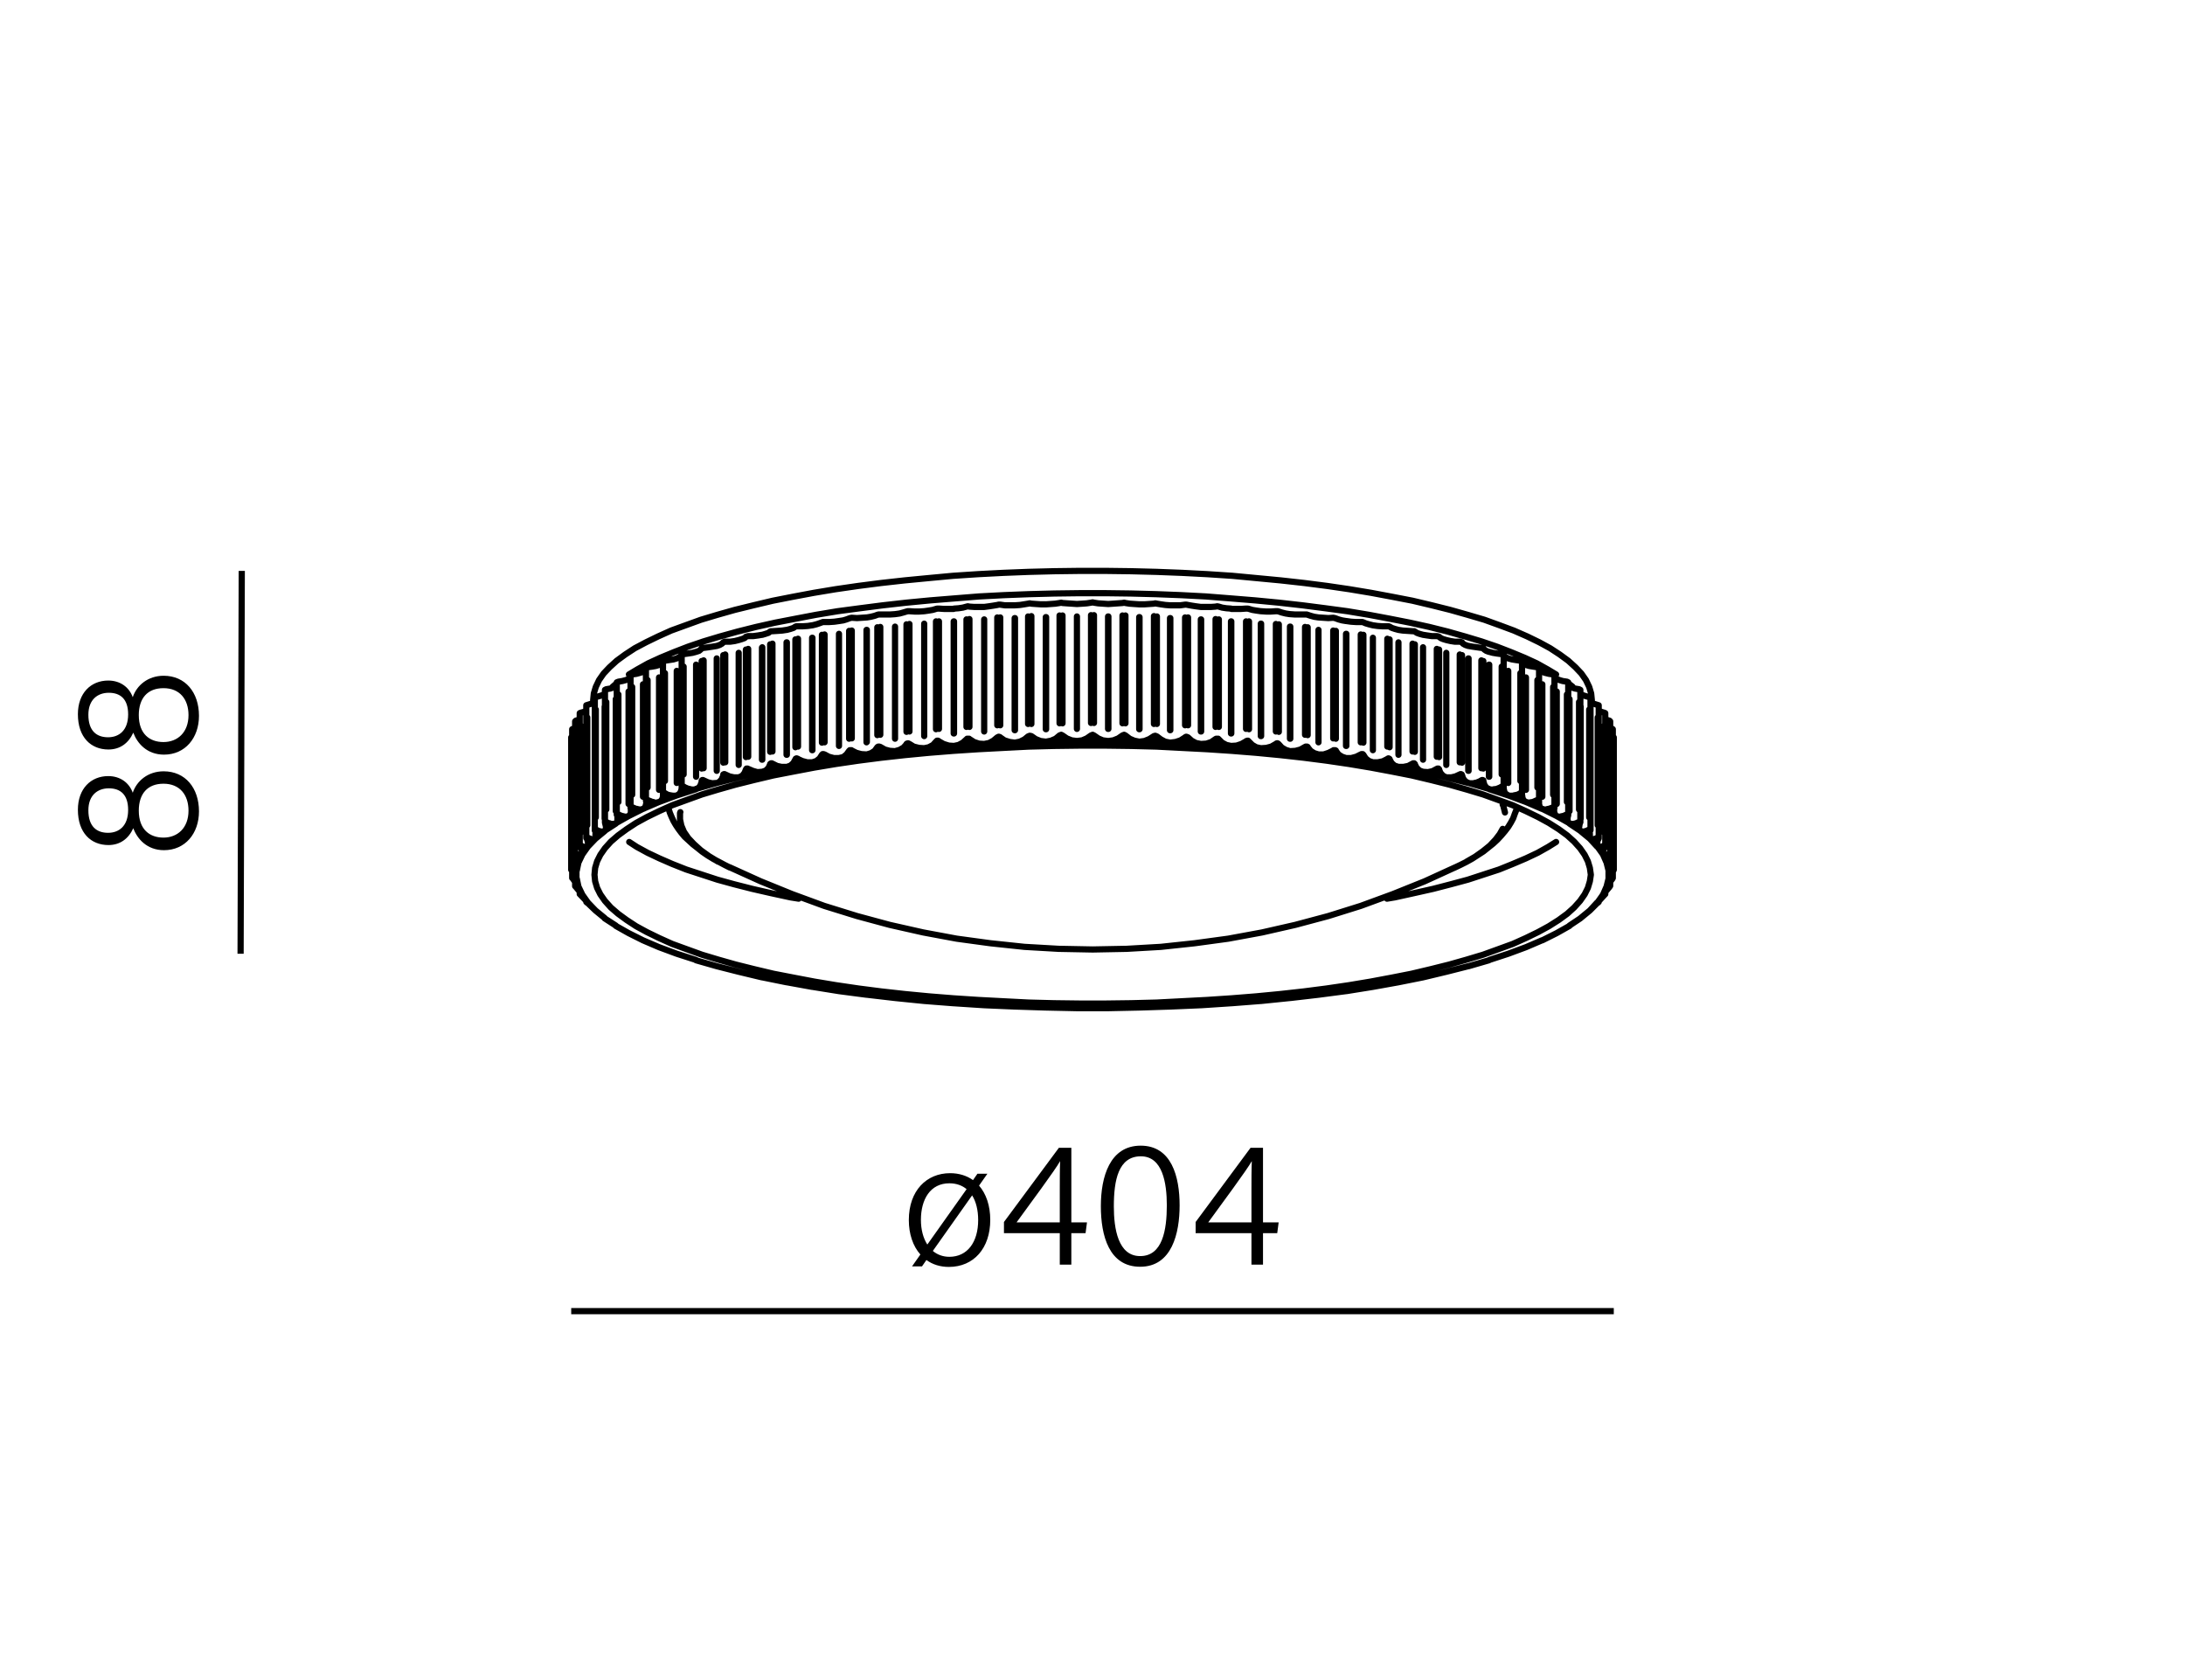 <?xml version="1.0" encoding="utf-8"?><svg xmlns="http://www.w3.org/2000/svg" xml:space="preserve" id="Warstwa_1" width="800px" height="615px" x="0px" y="0px" version="1.1" viewBox="0 0 800 615"><style>.st0,.st1{fill:none;stroke:#000;stroke-width:2.268;stroke-miterlimit:22.926}.st1{stroke-linecap:round;stroke-linejoin:round;stroke-miterlimit:10}</style><path d="M88.52 209 88.086 349.16" class="st0"/><path d="M60.048 311.25c-6.24 0-9.815-4.154-11.246-8.047-1.755 3.894-4.875 6.166-9.1 6.166-6.37 0-11.181-4.414-11.181-12.915 0-7.723 4.745-12.33 11.116-12.33 4.42 0 7.67 2.466 8.97 6.1 1.43-4.348 5.59-7.853 11.311-7.853 7.93 0 12.936 6.1 12.936 14.667C72.854 305.149 67.783 311.25 60.048 311.25zM39.572 304.889c3.9 0 7.345-2.401 7.345-8.371 0-5.581-2.795-7.917-7.085-7.917-3.965 0-7.475 2.401-7.475 8.047C32.357 302.618 35.412 304.889 39.572 304.889zM59.853 286.913c-5.85 0-9.035 3.699-9.035 9.864 0 6.879 3.965 9.865 9.035 9.865 5.135 0 9.166-3.505 9.166-9.865C69.018 291.002 65.833 286.913 59.853 286.913zM60.048 276.269c-6.24 0-9.815-4.153-11.246-8.047-1.755 3.894-4.875 6.165-9.1 6.165-6.37 0-11.181-4.413-11.181-12.914 0-7.723 4.745-12.33 11.116-12.33 4.42 0 7.67 2.466 8.97 6.1 1.43-4.348 5.59-7.853 11.311-7.853 7.93 0 12.936 6.1 12.936 14.666C72.854 270.169 67.783 276.269 60.048 276.269zM39.572 269.91c3.9 0 7.345-2.401 7.345-8.372 0-5.581-2.795-7.917-7.085-7.917-3.965 0-7.475 2.401-7.475 8.047C32.357 267.638 35.412 269.91 39.572 269.91zM59.853 251.934c-5.85 0-9.035 3.699-9.035 9.864 0 6.879 3.965 9.864 9.035 9.864 5.135 0 9.166-3.504 9.166-9.864C69.018 256.022 65.833 251.934 59.853 251.934z"/><path d="M590.86 480 209.14 480" class="st0"/><path d="m356.25 432.029 1.627-2.34h3.646l-3.06 4.355c2.604 2.99 4.101 7.345 4.101 12.545 0 10.4-6.054 17.226-15.167 17.226-3.19 0-5.989-.91-8.202-2.535l-1.627 2.341h-3.646l3.06-4.355c-2.734-3.055-4.231-7.54-4.231-12.61 0-10.855 6.574-17.161 15.102-17.161C351.108 429.494 353.971 430.404 356.25 432.029zM337.177 446.59c0 3.575.846 6.695 2.343 9.035l14.386-20.28c-1.627-1.365-3.775-2.146-6.314-2.146C340.627 433.199 337.177 439.05 337.177 446.59zM358.137 446.655c0-3.641-.781-6.761-2.213-9.035l-14.386 20.346c1.627 1.364 3.71 2.145 6.054 2.145C354.167 460.11 358.137 454.78 358.137 446.655zM388.02 462.97v-11.506h-20.439v-4.095l20.114-27.171h4.557v27.301h5.728l-.521 3.965h-5.208v11.506H388.02zM388.02 435.54c0-2.796 0-7.605.13-10.466-1.757 3.186-11.131 15.796-15.948 22.426h15.818V435.54zM431.897 441.26c0 10.205-2.799 22.491-14.451 22.491-11.391 0-14.386-11.376-14.386-22.166 0-10.726 3.255-22.166 14.581-22.166C428.968 419.419 431.897 430.795 431.897 441.26zM407.812 441.65c0 8.189 1.562 18.2 9.634 18.2 8.202 0 9.765-9.556 9.765-18.591 0-8.19-1.562-17.94-9.504-17.94C409.44 423.319 407.812 432.159 407.812 441.65zM458.198 462.97v-11.506h-20.439v-4.095l20.113-27.171h4.557v27.301h5.729l-.521 3.965h-5.208v11.506H458.198zM458.198 435.54c0-2.796 0-7.605.13-10.466-1.758 3.186-11.131 15.796-15.948 22.426h15.818V435.54z"/><path d="M230.38 308.24 233.14 310.04M233.14 310.04 237.1 312.2M237.1 312.2 241.42 314.24M241.42 314.24 246.1 316.28M246.1 316.28 251.26 318.32M251.26 318.32 256.78 320.12M256.78 320.12 262.66 322.04M262.66 322.04 268.78 323.72M268.78 323.72 275.38 325.4M275.38 325.4 282.22 326.96M282.22 326.96 289.42 328.52M289.42 328.52 292.42 329M507.82 329 510.7 328.52M510.7 328.52 517.78 326.96M517.78 326.96 524.74 325.4M524.74 325.4 531.22 323.72M531.22 323.72 537.46 322.04M537.46 322.04 543.34 320.12M543.34 320.12 548.86 318.32M548.86 318.32 553.9 316.28M553.9 316.28 558.7 314.24M558.7 314.24 563.02 312.2M563.02 312.2 566.86 310.04M566.86 310.04 569.74 308.24M582.46 320.24 582.1 322.64M582.1 322.64 581.38 325.04M581.38 325.04 580.18 327.44M580.18 327.44 578.5 329.84M578.5 329.84 576.34 332.24M576.34 332.24 573.82 334.52M573.82 334.52 570.7 336.8M570.7 336.8 567.1 339.08M567.1 339.08 563.14 341.24M563.14 341.24 558.7 343.4M558.7 343.4 553.9 345.56M553.9 345.56 548.62 347.48M548.62 347.48 542.98 349.52M542.98 349.52 536.98 351.32M536.98 351.32 530.62 353.12M530.62 353.12 523.9 354.8M523.9 354.8 516.82 356.48M516.82 356.48 509.5 357.92M509.5 357.92 501.82 359.36M501.82 359.36 493.9 360.68M493.9 360.68 485.74 361.88M485.74 361.88 477.34 362.96M477.34 362.96 468.7 363.92M468.7 363.92 459.94 364.76M459.94 364.76 450.94 365.48M450.94 365.48 441.94 366.08M441.94 366.08 432.7 366.56M432.7 366.56 423.46 367.04M423.46 367.04 414.1 367.28M414.1 367.28 404.74 367.4M404.74 367.4 395.38 367.4M395.38 367.4 385.9 367.28M385.9 367.28 376.66 367.04M376.66 367.04 367.3 366.56M367.3 366.56 358.18 366.08M358.18 366.08 349.06 365.48M349.06 365.48 340.06 364.76M340.06 364.76 331.3 363.92M331.3 363.92 322.66 362.96M322.66 362.96 314.26 361.88M314.26 361.88 306.1 360.68M306.1 360.68 298.18 359.36M298.18 359.36 290.62 357.92M290.62 357.92 283.18 356.48M283.18 356.48 276.1 354.8M276.1 354.8 269.38 353.12M269.38 353.12 263.02 351.32M263.02 351.32 257.02 349.52M257.02 349.52 251.38 347.48M251.38 347.48 246.1 345.56M246.1 345.56 241.3 343.4M241.3 343.4 236.86 341.24M236.86 341.24 232.9 339.08M232.9 339.08 229.42 336.8M229.42 336.8 226.3 334.52M226.3 334.52 223.66 332.24M223.66 332.24 221.5 329.84M221.5 329.84 219.82 327.44M219.82 327.44 218.62 325.04M218.62 325.04 217.9 322.64M217.9 322.64 217.66 320.24M217.66 320.24 217.9 317.72M217.9 317.72 218.62 315.32M218.62 315.32 219.82 312.92M219.82 312.92 221.5 310.52M221.5 310.52 223.66 308.12M223.66 308.12 226.3 305.84M226.3 305.84 229.42 303.56M229.42 303.56 232.9 301.28M232.9 301.28 236.86 299.12M236.86 299.12 241.3 296.96M241.3 296.96 246.1 294.8M246.1 294.8 251.38 292.88M251.38 292.88 257.02 290.84M257.02 290.84 263.02 289.04M263.02 289.04 269.38 287.24M269.38 287.24 276.1 285.56M276.1 285.56 283.18 283.88M283.18 283.88 290.62 282.44M290.62 282.44 298.18 281M298.18 281 306.1 279.68M306.1 279.68 314.26 278.48M314.26 278.48 322.66 277.4M322.66 277.4 331.3 276.44M331.3 276.44 340.06 275.6M340.06 275.6 349.06 274.88M349.06 274.88 358.18 274.28M358.18 274.28 367.3 273.8M367.3 273.8 376.66 273.32M376.66 273.32 385.9 273.08M385.9 273.08 395.38 272.96M395.38 272.96 404.74 272.96M404.74 272.96 414.1 273.08M414.1 273.08 423.46 273.32M423.46 273.32 432.7 273.8M432.7 273.8 441.94 274.28M441.94 274.28 450.94 274.88M450.94 274.88 459.94 275.6M459.94 275.6 468.7 276.44M468.7 276.44 477.34 277.4M477.34 277.4 485.74 278.48M485.74 278.48 493.9 279.68M493.9 279.68 501.82 281M501.82 281 509.5 282.44M509.5 282.44 516.82 283.88M516.82 283.88 523.9 285.56M523.9 285.56 530.62 287.24M530.62 287.24 536.98 289.04M536.98 289.04 542.98 290.84M542.98 290.84 548.62 292.88M548.62 292.88 553.9 294.8M553.9 294.8 558.7 296.96M558.7 296.96 563.14 299.12M563.14 299.12 567.1 301.28M567.1 301.28 570.7 303.56M570.7 303.56 573.82 305.84M573.82 305.84 576.34 308.12M576.34 308.12 578.5 310.52M578.5 310.52 580.18 312.92M580.18 312.92 581.38 315.32M581.38 315.32 582.1 317.72M582.1 317.72 582.46 320.24M405.7 369.08 405.7 369.08M575.74 251.36 574.66 250.52M569.74 246.92 566.74 245.12M566.74 245.12 562.66 242.84M562.66 242.84 558.22 240.8M558.22 240.8 553.3 238.76M553.3 238.76 548.02 236.72M548.02 236.72 542.38 234.8M542.38 234.8 536.38 233M536.38 233 530.02 231.2M530.02 231.2 523.3 229.52M523.3 229.52 516.22 227.96M516.22 227.96 508.9 226.52M508.9 226.52 501.22 225.08M501.22 225.08 493.3 223.76M493.3 223.76 485.26 222.68M485.26 222.68 476.86 221.6M476.86 221.6 468.34 220.64M468.34 220.64 459.58 219.8M459.58 219.8 450.7 219.08M450.7 219.08 441.58 218.36M441.58 218.36 432.46 217.88M432.46 217.88 423.22 217.52M423.22 217.52 413.98 217.28M413.98 217.28 404.74 217.16M404.74 217.16 395.38 217.16M395.38 217.16 386.02 217.28M386.02 217.28 376.78 217.52M376.78 217.52 367.54 217.88M367.54 217.88 358.42 218.36M358.42 218.36 349.42 219.08M349.42 219.08 340.54 219.8M340.54 219.8 331.78 220.64M331.78 220.64 323.26 221.6M323.26 221.6 314.86 222.68M314.86 222.68 306.7 223.76M306.7 223.76 298.78 225.08M298.78 225.08 291.22 226.52M291.22 226.52 283.78 227.96M283.78 227.96 276.82 229.52M276.82 229.52 270.1 231.2M270.1 231.2 263.62 233M263.62 233 257.62 234.8M257.62 234.8 251.98 236.72M251.98 236.72 246.7 238.76M246.7 238.76 241.78 240.8M241.78 240.8 237.34 242.84M237.34 242.84 233.26 245.12M233.26 245.12 230.26 246.92M225.22 250.64 224.26 251.48M582.82 256.28 582.58 253.88M582.58 253.88 581.86 251.48M581.86 251.48 580.66 248.96M580.66 248.96 578.98 246.56M578.98 246.56 576.82 244.28M576.82 244.28 574.18 241.88M574.18 241.88 571.06 239.6M571.06 239.6 567.58 237.32M567.58 237.32 563.62 235.16M563.62 235.16 559.18 233M559.18 233 554.26 230.84M554.26 230.84 549.1 228.92M549.1 228.92 543.46 226.88M543.46 226.88 537.34 225.08M537.34 225.08 530.98 223.28M530.98 223.28 524.26 221.6M524.26 221.6 517.18 219.92M517.18 219.92 509.74 218.48M509.74 218.48 502.06 217.04M502.06 217.04 494.14 215.72M494.14 215.72 485.98 214.52M485.98 214.52 477.58 213.44M477.58 213.44 468.94 212.48M468.94 212.48 460.06 211.64M460.06 211.64 451.18 210.8M451.18 210.8 442.06 210.2M442.06 210.2 432.82 209.72M432.82 209.72 423.46 209.36M423.46 209.36 414.1 209.12M414.1 209.12 404.74 209M404.74 209 395.26 209M395.26 209 385.9 209.12M385.9 209.12 376.54 209.36M376.54 209.36 367.3 209.72M367.3 209.72 358.06 210.2M358.06 210.2 348.94 210.8M348.94 210.8 339.94 211.64M339.94 211.64 331.18 212.48M331.18 212.48 322.54 213.44M322.54 213.44 314.14 214.52M314.14 214.52 305.86 215.72M305.86 215.72 297.94 217.04M297.94 217.04 290.26 218.48M290.26 218.48 282.94 219.92M282.94 219.92 275.86 221.6M275.86 221.6 269.02 223.28M269.02 223.28 262.66 225.08M262.66 225.08 256.66 226.88M256.66 226.88 251.02 228.92M251.02 228.92 245.74 230.84M245.74 230.84 240.94 233M240.94 233 236.5 235.16M236.5 235.16 232.42 237.32M232.42 237.32 228.94 239.6M228.94 239.6 225.82 241.88M225.82 241.88 223.18 244.28M223.18 244.28 221.02 246.56M221.02 246.56 219.34 248.96M219.34 248.96 218.14 251.48M218.14 251.48 217.42 253.88M217.42 253.88 217.18 256.28M394.3 369.08 394.3 369.08M382.9 368.84 382.9 368.84M371.5 368.48 371.5 368.48M360.34 368 360.34 368M349.18 367.28 349.18 367.28M338.38 366.44 338.38 366.44M327.7 365.36 327.7 365.36M317.26 364.16 317.26 364.16M307.18 362.84 307.18 362.84M297.34 361.28 297.34 361.28M287.98 359.6 287.98 359.6M278.98 357.8 278.98 357.8M270.46 355.76 270.46 355.76M262.42 353.72 262.42 353.72M254.86 351.44 254.86 351.44M247.78 349.16 247.78 349.16M241.3 346.76 241.3 346.76M235.42 344.24 235.42 344.24M230.14 341.6 230.14 341.6M225.46 338.84 225.46 338.84M221.38 336.08 221.38 336.08M218.02 333.32 218.02 333.32M214.78 329.84 214.78 330.2M215.26 330.44 215.26 330.44M212.38 326.48 212.38 327.32M213.22 327.56 213.22 327.56M210.7 323.36 210.7 323.96M211.78 324.56 211.78 324.56M209.62 319.76 209.62 320.84M211.06 321.68 211.06 321.68M209.38 274.4 209.38 313.88M209.14 269.96 209.38 269.84M209.38 269.84 209.38 269.84M211.18 318.68 211.18 318.68M209.74 271.52 209.74 310.88M209.5 266.96 209.74 266.84M209.74 266.84 210.58 266.6M211.78 315.8 211.78 315.8M211.78 315.2 211.78 315.8M210.82 268.52 210.82 308M213.22 312.08 213.22 312.56M210.58 264.08 210.82 263.84M210.82 263.84 212.26 263.36M213.22 312.8 213.22 312.8M213.22 312.08 213.22 312.56M212.5 265.52 212.5 305M215.26 308.72 215.26 309.44M212.26 261.08 212.5 260.96M212.5 260.96 213.82 260.6M213.82 260.6 214.66 260.12M215.26 309.92 215.26 309.92M215.26 308.72 215.26 309.44M215.02 262.64 215.02 302.12M218.02 305.24 218.02 306.44M214.66 258.2 215.02 258.08M215.02 258.08 216.58 257.6M216.58 257.6 217.78 257M218.02 307.04 218.02 307.04M218.02 305.24 218.02 306.44M218.14 259.76 218.14 299.24M221.38 258.68 221.38 299.72M217.78 255.32 218.14 255.2M218.14 255.2 219.46 254.84M219.46 254.84 220.54 254.48M220.54 254.48 221.38 254M221.38 304.16 221.38 304.16M221.38 254 221.38 254M221.38 258.68 221.38 299.72M221.98 257 221.98 296.36M225.46 255.92 225.46 296.96M221.38 254 221.38 254M221.5 252.56 221.98 252.32M221.98 252.32 223.42 252.08M223.42 252.08 224.5 251.72M224.5 251.72 225.46 251.24M225.46 301.4 225.46 301.4M225.46 251.24 225.46 251.24M225.46 255.92 225.46 296.96M226.42 254.24 226.42 293.6M230.14 253.16 230.14 294.32M225.46 251.24 225.82 250.88M225.82 249.8 226.42 249.56M226.42 249.56 227.86 249.32M227.86 249.32 229.18 248.96M229.18 248.96 230.14 248.6M230.14 298.76 230.14 298.76M230.14 248.6 230.14 248.6M230.14 253.16 230.14 294.2M231.46 251.48 231.46 290.96M235.42 250.52 235.42 291.68M230.14 248.6 230.86 247.88M230.86 247.16 231.1 247.04M231.1 247.04 231.46 246.92M231.46 246.92 233.02 246.68M233.02 246.68 234.34 246.32M234.34 246.32 235.42 245.96M235.42 296.12 235.42 296.12M235.42 245.96 235.42 245.96M235.42 250.52 235.42 291.68M237.1 248.96 237.1 288.32M241.3 248 241.3 289.16M235.42 245.96 236.14 245.48M236.14 245.48 236.5 245M236.5 244.52 236.74 244.4M236.74 244.4 237.1 244.28M237.1 244.28 238.78 244.04M238.78 244.04 240.1 243.8M240.1 243.8 241.3 243.44M241.3 293.6 241.3 293.6M241.3 243.44 241.3 243.44M241.3 248 241.3 289.16M243.46 246.44 243.46 285.92M247.78 245.6 247.78 286.64M241.3 243.44 242.38 242.84M242.38 242.84 242.74 242.24M242.74 242 242.98 241.88M242.98 241.88 243.46 241.88M243.46 241.88 245.02 241.64M245.02 241.64 246.58 241.4M246.58 241.4 247.78 241.04M247.78 291.2 247.78 291.2M247.78 241.04 247.78 241.04M247.78 245.6 247.78 286.64M249.58 239.6 249.58 288.2M250.3 244.04 250.3 283.52M254.86 243.32 254.86 284.36M247.78 241.04 248.74 240.56M248.74 240.56 249.34 240.08M249.34 240.08 249.58 239.6M249.58 239.6 249.82 239.48M249.82 239.48 250.3 239.48M250.3 239.48 251.98 239.24M251.98 239.24 253.54 239M253.54 239 254.86 238.64M254.86 288.8 254.86 288.8M254.86 238.64 254.86 238.64M254.86 243.32 254.86 284.36M256.9 242 256.9 281.36M257.62 241.76 257.62 281.24M262.42 241.04 262.42 282.2M254.86 238.64 255.94 238.28M255.94 238.28 256.54 237.8M256.54 237.8 256.9 237.32M256.9 237.32 257.14 237.2M257.14 237.2 257.62 237.2M257.62 237.2 259.42 236.96M259.42 236.96 260.98 236.72M260.98 236.72 262.42 236.48M262.42 286.64 262.42 286.64M262.42 236.48 262.42 236.48M262.42 241.04 262.42 282.2M264.82 239.84 264.82 279.2M265.54 239.6 265.54 279.08M270.46 239 270.46 280.04M262.42 236.48 263.5 236.12M263.5 236.12 264.34 235.64M264.34 235.64 264.82 235.16M264.82 235.16 265.06 235.04M265.06 235.04 265.54 234.92M265.54 234.92 267.34 234.92M267.34 234.92 269.02 234.68M269.02 234.68 270.46 234.32M270.46 284.6 270.46 284.6M270.46 234.32 270.46 234.32M270.46 239 270.46 280.04M273.1 237.8 273.1 277.16M273.94 237.56 273.94 277.04M278.98 237.08 278.98 278.12M270.46 234.32 271.66 233.96M271.66 233.96 272.62 233.6M272.62 233.6 273.1 233.12M273.1 233.12 273.46 233M273.46 233 273.94 232.88M273.94 232.88 275.74 232.88M275.74 232.88 277.54 232.64M277.54 232.64 278.98 232.4M279.1 282.56 279.1 282.56M279.1 232.4 279.1 232.4M279.1 236.96 279.1 278.12M281.98 235.88 281.98 275.24M282.82 235.64 282.82 275.12M287.98 235.16 287.98 276.32M279.1 232.4 280.3 232.04M280.3 232.04 281.38 231.68M281.38 231.68 281.98 231.2M281.98 231.2 282.34 231.08M282.34 231.08 282.82 231.08M282.82 231.08 284.74 230.96M284.74 230.96 286.42 230.84M286.42 230.84 287.98 230.6M288.1 280.76 288.1 280.76M288.1 230.6 288.1 230.6M288.1 235.16 288.1 276.32M291.22 234.08 291.22 273.56M292.18 233.84 292.18 273.32M297.34 233.48 297.34 274.64M288.1 230.6 289.42 230.24M289.42 230.24 290.5 229.88M290.5 229.88 291.22 229.4M291.22 229.4 291.58 229.28M291.58 229.28 292.18 229.28M292.18 229.28 293.98 229.28M293.98 229.28 295.78 229.16M295.78 229.16 297.34 228.92M297.46 279.08 297.46 279.08M297.46 228.92 297.46 228.92M297.46 233.48 297.46 274.64M300.94 232.4 300.94 271.88M301.9 232.28 301.9 271.76M307.18 232.04 307.18 273.08M297.46 228.92 298.9 228.56M298.9 228.56 299.98 228.2M299.98 228.2 300.94 227.84M300.94 227.84 301.3 227.72M301.3 227.72 301.9 227.72M301.9 227.72 303.7 227.72M303.7 227.72 305.5 227.6M305.5 227.6 307.18 227.36M307.18 277.52 307.18 277.52M307.18 227.36 307.18 227.36M307.18 232.04 307.18 273.08M310.9 230.96 310.9 270.44M311.86 230.84 311.86 270.32M317.26 230.6 317.26 271.76M307.18 227.36 308.74 227.12M308.74 227.12 309.94 226.76M309.94 226.76 310.9 226.4M310.9 226.4 311.26 226.28M311.26 226.28 311.86 226.16M311.86 226.16 313.78 226.28M313.78 226.28 315.58 226.16M315.58 226.16 317.26 226.04M317.38 276.2 317.38 276.2M317.38 226.04 317.38 226.04M317.38 230.6 317.38 271.64M321.22 229.64 321.22 269.12M322.3 229.52 322.3 269M327.7 229.4 327.7 270.44M317.38 226.04 318.82 225.8M318.82 225.8 320.26 225.44M320.26 225.44 321.22 225.08M321.22 225.08 321.7 224.96M321.7 224.96 322.3 224.96M322.3 224.96 324.1 224.96M324.1 224.96 325.9 224.96M325.9 224.96 327.7 224.84M327.7 275 327.7 275M327.7 224.84 327.7 224.84M327.7 229.4 327.7 270.44M331.9 228.56 331.9 267.92M332.98 228.44 332.98 267.8M338.38 228.32 338.38 269.48M327.7 224.84 329.38 224.6M329.38 224.6 330.7 224.24M330.7 224.24 331.9 223.88M331.9 223.88 332.38 223.76M332.38 223.76 332.98 223.76M332.98 223.76 334.78 223.88M334.78 223.88 336.58 223.88M336.58 223.88 338.38 223.76M338.38 273.92 338.38 273.92M338.38 223.76 338.38 223.76M338.38 228.32 338.38 269.48M342.7 227.48 342.7 266.96M343.78 227.48 343.78 266.84M349.18 227.48 349.18 268.52M338.38 223.76 340.06 223.52M340.06 223.52 341.5 223.28M341.5 223.28 342.7 222.92M342.7 222.92 343.18 222.8M343.18 222.8 343.78 222.8M343.78 222.8 345.58 222.92M345.58 222.92 347.38 222.92M347.38 222.92 349.18 222.92M349.3 273.08 349.3 273.08M349.3 222.8 349.3 222.8M349.3 227.48 349.3 268.52M353.86 226.76 353.86 266.12M354.94 226.64 354.94 266.12M360.34 226.76 360.34 267.8M349.3 222.8 350.98 222.68M350.98 222.68 352.54 222.44M352.54 222.44 353.86 222.08M353.86 222.08 354.34 221.96M354.34 221.96 354.94 222.08M354.94 222.08 356.74 222.2M356.74 222.2 358.54 222.2M358.54 222.2 360.34 222.2M360.34 272.36 360.34 272.36M360.34 222.2 360.34 222.2M360.34 226.76 360.34 267.8M365.14 226.04 365.14 265.52M366.22 226.04 366.22 265.52M371.5 226.28 371.5 267.32M360.34 222.2 362.14 221.96M362.14 221.96 363.7 221.72M363.7 221.72 365.14 221.48M365.14 221.48 365.62 221.36M365.62 221.36 366.22 221.36M366.22 221.36 367.9 221.6M367.9 221.6 369.7 221.6M369.7 221.6 371.5 221.6M371.62 271.88 371.62 271.88M371.62 221.6 371.62 221.6M371.62 226.28 371.62 267.32M376.42 225.68 376.42 265.04M377.62 225.56 377.62 265.04M382.9 225.92 382.9 266.96M371.62 221.6 373.42 221.48M373.42 221.48 374.98 221.24M374.98 221.24 376.42 221M376.42 221 377.02 220.88M377.02 220.88 377.62 221M377.62 221 379.3 221.12M379.3 221.12 381.1 221.24M381.1 221.24 382.9 221.24M383.02 271.52 383.02 271.52M383.02 221.24 383.02 221.24M383.02 225.92 383.02 266.96M387.94 225.32 387.94 264.8M389.02 225.32 389.02 264.8M394.3 225.68 394.3 266.84M383.02 221.24 384.7 221.12M384.7 221.12 386.38 221M386.38 221 387.94 220.76M387.94 220.76 388.54 220.64M388.54 220.64 389.02 220.76M389.02 220.76 390.7 220.88M390.7 220.88 392.5 221M392.5 221 394.3 221.12M394.3 271.28 394.3 271.28M394.3 221.12 394.3 221.12M394.3 225.68 394.3 266.84M399.46 225.2 399.46 264.68M400.54 225.2 400.54 264.68M405.7 225.68 405.7 266.84M394.3 221.12 396.22 221M396.22 221 397.9 220.88M397.9 220.88 399.46 220.64M399.46 220.64 400.06 220.52M400.06 220.52 400.54 220.64M400.54 220.64 402.1 220.88M402.1 220.88 403.9 221M403.9 221 405.7 221.12M405.82 271.28 405.82 271.28M405.82 221.12 405.82 221.12M405.82 225.68 405.82 266.84M410.98 225.32 410.98 264.8M412.06 225.32 412.06 264.8M417.1 225.92 417.1 266.96M405.82 221.12 407.62 221M407.62 221 409.3 220.88M409.3 220.88 410.98 220.76M410.98 220.76 411.58 220.64M411.58 220.64 412.06 220.76M412.06 220.76 413.62 221M413.62 221 415.3 221.12M415.3 221.12 417.1 221.24M417.22 271.52 417.22 271.52M417.22 221.24 417.22 221.24M417.22 225.92 417.22 266.96M422.5 225.56 422.5 265.04M423.58 225.68 423.58 265.04M428.38 226.28 428.38 267.32M417.22 221.24 419.02 221.24M419.02 221.24 420.82 221.12M420.82 221.12 422.5 221M422.5 221 422.98 220.88M422.98 220.88 423.58 221M423.58 221 425.02 221.24M425.02 221.24 426.7 221.48M426.7 221.48 428.38 221.6M428.5 271.88 428.5 271.88M428.5 221.6 428.5 221.6M428.5 226.28 428.5 267.32M433.9 226.04 433.9 265.52M434.98 226.04 434.98 265.52M439.66 226.76 439.66 267.8M428.5 221.6 430.3 221.6M430.3 221.6 432.1 221.6M432.1 221.6 433.9 221.36M433.9 221.36 434.38 221.36M434.38 221.36 434.98 221.48M434.98 221.48 436.3 221.72M436.3 221.72 437.86 221.96M437.86 221.96 439.66 222.2M439.78 272.36 439.78 272.36M439.78 222.2 439.78 222.2M439.78 226.76 439.78 267.8M445.06 226.64 445.06 266.12M446.26 226.76 446.26 266.12M450.7 227.48 450.7 268.52M439.78 222.2 441.58 222.2M441.58 222.2 443.38 222.2M443.38 222.2 445.06 222.08M445.06 222.08 445.66 221.96M445.66 221.96 446.26 222.08M446.26 222.08 447.46 222.44M447.46 222.44 449.02 222.68M449.02 222.68 450.7 222.8M450.82 273.08 450.82 273.08M450.82 222.92 450.82 222.92M450.82 227.48 450.82 268.52M456.22 227.48 456.22 266.84M457.3 227.48 457.3 266.96M461.62 228.32 461.62 269.48M450.82 222.92 452.62 222.92M452.62 222.92 454.42 222.92M454.42 222.92 456.22 222.8M456.22 222.8 456.82 222.8M456.82 222.8 457.3 222.92M457.3 222.92 458.5 223.28M458.5 223.28 459.94 223.52M459.94 223.52 461.62 223.76M461.74 273.92 461.74 273.92M461.74 223.76 461.74 223.76M461.74 228.32 461.74 269.48M467.14 228.44 467.14 267.8M468.22 228.56 468.22 267.92M472.3 229.4 472.3 270.44M461.74 223.76 463.54 223.88M463.54 223.88 465.34 223.88M465.34 223.88 467.14 223.76M467.14 223.76 467.74 223.76M467.74 223.76 468.22 223.88M468.22 223.88 469.3 224.24M469.3 224.24 470.74 224.6M470.74 224.6 472.3 224.84M472.42 275 472.42 275M472.42 224.84 472.42 224.84M472.42 229.4 472.42 270.44M477.82 229.52 477.82 269M478.78 229.64 478.78 269.12M482.74 230.6 482.74 271.64M472.42 224.84 474.1 224.96M474.1 224.96 475.9 224.96M475.9 224.96 477.82 224.96M477.82 224.96 478.42 224.96M478.42 224.96 478.78 225.08M478.78 225.08 479.86 225.44M479.86 225.44 481.18 225.8M481.18 225.8 482.74 226.04M482.74 276.2 482.74 276.2M482.74 226.04 482.74 226.04M482.74 230.6 482.74 271.76M488.14 230.84 488.14 270.32M489.1 230.96 489.1 270.44M492.82 232.04 492.82 273.08M482.74 226.04 484.54 226.16M484.54 226.16 486.34 226.28M486.34 226.28 488.14 226.16M488.14 226.16 488.74 226.28M488.74 226.28 489.1 226.4M489.1 226.4 490.06 226.76M490.06 226.76 491.38 227.12M491.38 227.12 492.82 227.36M492.94 277.52 492.94 277.52M492.94 227.36 492.94 227.36M492.94 232.04 492.94 273.08M498.22 232.28 498.22 271.76M499.18 232.4 499.18 271.88M502.66 233.48 502.66 274.64M492.94 227.36 494.62 227.6M494.62 227.6 496.42 227.72M496.42 227.72 498.22 227.72M498.22 227.72 498.82 227.72M498.82 227.72 499.18 227.84M499.18 227.84 500.02 228.2M500.02 228.2 501.22 228.56M501.22 228.56 502.66 228.92M502.66 279.08 502.66 279.08M502.66 228.92 502.66 228.92M502.66 233.48 502.66 274.64M507.94 233.84 507.94 273.32M508.78 234.08 508.78 273.56M512.02 235.16 512.02 276.32M502.66 228.92 504.34 229.16M504.34 229.16 506.02 229.28M506.02 229.28 507.94 229.28M507.94 229.28 508.42 229.28M508.42 229.28 508.78 229.4M508.78 229.4 509.62 229.88M509.62 229.88 510.7 230.24M510.7 230.24 512.02 230.6M512.02 280.76 512.02 280.76M512.02 230.6 512.02 230.6M512.02 235.16 512.02 276.32M517.18 235.64 517.18 275.12M518.02 235.88 518.02 275.24M521.02 236.96 521.02 278.12M512.02 230.6 513.58 230.84M513.58 230.84 515.38 230.96M515.38 230.96 517.18 231.08M517.18 231.08 517.78 231.08M517.78 231.08 518.02 231.2M518.02 231.2 518.74 231.68M518.74 231.68 519.7 232.04M519.7 232.04 521.02 232.4M521.02 282.56 521.02 282.56M521.02 232.4 521.02 232.4M521.02 237.08 521.02 278.12M526.06 237.56 526.06 277.04M526.9 237.8 526.9 277.16M529.54 239 529.54 280.04M521.02 232.4 522.58 232.64M522.58 232.64 524.26 232.88M524.26 232.88 526.06 232.88M526.06 232.88 526.66 233M526.66 233 526.9 233.12M526.9 233.12 527.5 233.6M527.5 233.6 528.34 233.96M528.34 233.96 529.54 234.32M529.54 284.6 529.54 284.6M529.54 234.32 529.54 234.32M529.54 239 529.54 280.04M534.46 239.6 534.46 279.08M535.3 239.84 535.3 279.2M537.58 241.04 537.58 282.2M529.54 234.32 531.1 234.68M531.1 234.68 532.66 234.92M532.66 234.92 534.46 234.92M534.46 234.92 534.94 235.04M534.94 235.04 535.3 235.16M535.3 235.16 535.66 235.64M535.66 235.64 536.5 236.12M536.5 236.12 537.58 236.48M537.7 286.64 537.7 286.64M537.7 236.48 537.7 236.48M537.7 241.04 537.7 282.2M542.38 241.76 542.38 281.24M543.1 242 543.1 281.36M545.14 243.32 545.14 284.36M537.7 236.48 539.02 236.72M539.02 236.72 540.7 236.96M540.7 236.96 542.38 237.2M542.38 237.2 542.86 237.2M542.86 237.2 543.1 237.32M543.1 237.32 543.46 237.8M543.46 237.8 544.18 238.28M544.18 238.28 545.14 238.64M545.26 288.92 545.26 288.92M545.26 238.64 545.26 238.64M545.26 243.32 545.26 284.36M549.82 244.04 549.82 283.52M550.54 239.6 550.54 288.2M552.22 245.6 552.22 286.64M545.26 238.64 546.58 239M546.58 239 548.02 239.24M548.02 239.24 549.82 239.48M549.82 239.48 550.3 239.48M550.3 239.48 550.54 239.6M550.54 239.6 550.66 240.08M550.66 240.08 551.26 240.56M551.26 240.56 552.22 241.04M552.22 291.2 552.22 291.2M552.22 241.04 552.22 241.04M552.22 245.6 552.22 286.64M556.66 246.44 556.66 285.92M558.7 248 558.7 289.16M552.22 241.04 553.54 241.4M553.54 241.4 554.98 241.64M554.98 241.64 556.66 241.88M556.66 241.88 557.14 241.88M557.14 241.88 557.14 241.88M557.26 242.24 557.74 242.84M557.74 242.84 558.7 243.44M558.7 293.6 558.7 293.6M558.7 243.44 558.7 243.44M558.7 248 558.7 289.16M562.9 248.96 562.9 288.32M564.58 250.52 564.58 291.68M558.7 243.44 559.9 243.8M559.9 243.8 561.34 244.04M561.34 244.04 562.9 244.28M562.9 244.28 563.38 244.4M563.38 244.4 563.38 244.4M563.5 245 563.86 245.48M563.86 245.48 564.58 245.96M564.7 296.12 564.7 296.12M564.7 245.96 564.7 245.96M564.7 250.52 564.7 291.68M568.66 251.48 568.66 290.96M569.98 253.16 569.98 294.2M564.7 245.96 565.66 246.32M565.66 246.32 567.1 246.68M567.1 246.68 568.66 246.92M568.66 246.92 569.02 247.04M569.02 247.04 569.02 247.04M569.14 247.88 569.98 248.6M569.98 298.76 569.98 298.76M569.98 248.6 569.98 248.6M569.98 253.16 569.98 294.32M573.7 254.24 573.7 293.6M574.66 255.92 574.66 296.96M569.98 248.6 570.94 248.96M570.94 248.96 572.14 249.32M572.14 249.32 573.7 249.56M573.7 249.56 574.18 249.8M574.18 250.88 574.66 251.24M574.66 301.52 574.66 301.52M574.66 251.24 574.66 251.24M574.66 255.92 574.66 296.96M578.14 257 578.14 296.36M578.62 258.68 578.62 299.72M574.66 251.24 575.5 251.72M575.5 251.72 576.7 252.08M576.7 252.08 578.14 252.32M578.14 252.32 578.62 252.56M578.62 253.88 578.62 253.88M578.74 304.28 578.74 304.28M578.74 254 578.74 254M578.74 258.68 578.74 299.72M581.86 259.76 581.86 299.24M582.1 305.24 582.1 306.44M578.74 254 579.46 254.48M579.46 254.48 580.54 254.84M580.54 254.84 581.86 255.2M581.86 255.2 582.34 255.32M582.1 307.04 582.1 307.04M582.1 305.24 582.1 306.44M584.98 262.64 584.98 302.12M584.74 308.72 584.74 309.44M582.34 257 583.42 257.6M583.42 257.6 584.98 258.08M584.98 258.08 585.34 258.2M584.86 309.92 584.86 309.92M584.86 308.72 584.86 309.44M587.5 265.52 587.5 305M586.9 312.2 586.9 312.56M585.34 260.12 586.3 260.6M586.3 260.6 587.5 260.96M587.5 260.96 587.74 261.08M586.9 312.8 586.9 312.8M586.9 312.08 586.9 312.56M589.3 268.52 589.3 308M588.22 315.32 588.22 315.8M587.74 263.36 589.3 263.84M589.3 263.84 589.54 264.08M588.22 315.8 588.22 315.8M590.38 271.52 590.38 310.88M588.94 318.56 588.94 318.56M589.54 266.6 590.38 266.84M590.38 266.84 590.38 266.84M588.94 318.68 588.94 318.68M588.94 318.56 588.94 318.56M590.74 274.4 590.74 313.88M590.5 269.72 590.74 269.84M590.74 269.84 590.74 269.84M588.94 321.68 588.94 321.68M590.38 319.76 590.38 320.84M588.22 324.56 588.22 324.56M589.42 323.36 589.42 323.96M586.9 327.56 586.9 327.56M587.74 326.48 587.74 327.32M584.74 330.44 584.74 330.44M585.34 329.84 585.34 330.2M582.1 333.32 582.1 333.32M578.62 336.2 578.62 336.2M574.66 338.96 574.66 338.96M569.98 341.6 569.98 341.6M564.58 344.24 564.58 344.24M558.7 346.76 558.7 346.76M552.22 349.16 552.22 349.16M545.14 351.56 545.14 351.56M537.58 353.72 537.58 353.72M529.54 355.76 529.54 355.76M521.02 357.8 521.02 357.8M512.02 359.6 512.02 359.6M502.66 361.28 502.66 361.28M492.82 362.84 492.82 362.84M482.74 364.16 482.74 364.16M472.3 365.36 472.3 365.36M461.62 366.44 461.62 366.44M450.7 367.28 450.7 367.28M439.66 368 439.66 368M428.38 368.48 428.38 368.48M417.1 368.84 417.1 368.84M405.7 369.08 394.3 369.08M394.3 369.08 383.02 368.84M382.9 368.84 371.62 368.48M371.5 368.48 360.34 368M360.34 368 349.3 367.28M349.18 367.28 338.38 366.44M338.38 366.44 327.7 365.36M327.7 365.36 317.38 364.16M317.26 364.16 307.18 362.84M307.18 362.84 297.46 361.28M297.34 361.28 288.1 359.6M287.98 359.6 279.1 357.8M278.98 357.8 270.46 355.76M270.46 355.76 262.42 353.72M262.42 353.72 254.86 351.56M254.86 351.44 247.78 349.16M247.78 349.16 241.3 346.76M241.3 346.76 235.42 344.24M235.42 344.24 230.14 341.6M230.14 341.6 225.46 338.96M225.46 338.84 221.38 336.2M221.38 336.08 218.02 333.32M218.02 333.32 215.26 330.44M215.26 330.44 213.22 327.56M213.22 327.56 211.78 324.56M211.78 324.56 211.18 321.68M211.06 321.68 211.06 318.68M211.18 318.68 211.78 315.8M211.78 315.8 213.22 312.8M213.22 312.8 215.26 309.92M215.26 309.92 218.02 307.04M218.02 307.04 221.38 304.28M221.38 304.16 225.46 301.52M225.46 301.4 230.14 298.76M230.14 298.76 235.42 296.12M235.42 296.12 241.3 293.6M241.3 293.6 247.78 291.2M247.78 291.2 254.86 288.92M254.86 288.8 262.42 286.64M262.42 286.64 270.46 284.6M270.46 284.6 278.98 282.56M279.1 282.56 287.98 280.76M288.1 280.76 297.34 279.08M297.46 279.08 307.18 277.52M307.18 277.52 317.26 276.2M317.38 276.2 327.7 275M327.7 275 338.38 273.92M338.38 273.92 349.18 273.08M349.3 273.08 360.34 272.36M360.34 272.36 371.5 271.88M371.62 271.88 382.9 271.52M383.02 271.52 394.3 271.28M394.3 271.28 405.7 271.28M405.82 271.28 417.1 271.52M417.22 271.52 428.38 271.88M428.5 271.88 439.66 272.36M439.78 272.36 450.7 273.08M450.82 273.08 461.62 273.92M461.74 273.92 472.3 275M472.42 275 482.74 276.2M482.74 276.2 492.82 277.52M492.94 277.52 502.66 279.08M502.66 279.08 512.02 280.76M512.02 280.76 521.02 282.56M521.02 282.56 529.54 284.6M529.54 284.6 537.58 286.64M537.7 286.64 545.14 288.8M545.26 288.92 552.22 291.2M552.22 291.2 558.7 293.6M558.7 293.6 564.58 296.12M564.7 296.12 569.98 298.76M569.98 298.76 574.66 301.4M574.66 301.52 578.62 304.16M578.74 304.28 582.1 307.04M582.1 307.04 584.74 309.92M584.86 309.92 586.9 312.8M586.9 312.8 588.22 315.8M588.22 315.8 588.94 318.68M588.94 318.68 588.94 321.68M588.94 321.68 588.22 324.56M588.22 324.56 586.9 327.56M586.9 327.56 584.86 330.44M584.74 330.44 582.1 333.32M582.1 333.32 578.74 336.08M578.62 336.2 574.66 338.84M574.66 338.96 569.98 341.6M569.98 341.6 564.7 344.24M564.58 344.24 558.7 346.76M558.7 346.76 552.22 349.16M552.22 349.16 545.26 351.44M545.14 351.56 537.7 353.72M537.58 353.72 529.54 355.76M529.54 355.76 521.02 357.8M521.02 357.8 512.02 359.6M512.02 359.6 502.66 361.28M502.66 361.28 492.94 362.84M492.82 362.84 482.74 364.16M482.74 364.16 472.42 365.36M472.3 365.36 461.74 366.44M461.62 366.44 450.82 367.28M450.7 367.28 439.78 368M439.66 368 428.5 368.48M428.38 368.48 417.22 368.84M417.1 368.84 405.82 369.08M218.02 333.32 215.02 330.44M215.02 330.44 215.02 330.44M214.9 330.44 214.9 330.44M214.78 330.32 214.78 330.32M214.78 330.2 214.78 330.2M214.66 330.2 214.66 330.2M214.66 330.2 214.66 330.2M214.66 330.2 214.66 330.2M214.66 330.2 214.66 330.2M214.66 330.2 214.66 330.2M214.66 330.2 214.66 330.2M214.78 330.2 215.02 330.44M215.02 330.44 215.02 330.44M215.14 330.56 215.14 330.56M215.26 330.56 215.26 330.56M215.26 330.68 215.26 330.68M215.38 330.68 215.38 330.68M215.38 330.68 215.38 330.68M215.5 330.8 215.5 330.8M215.5 330.68 215.5 330.68M215.38 330.56 215.38 330.56M215.26 330.44 212.5 327.56M212.5 327.56 212.5 327.56M212.5 327.44 212.5 327.44M212.38 327.44 212.38 327.44M212.26 327.32 212.26 327.32M212.26 327.32 212.26 327.32M212.26 327.2 212.26 327.2M212.26 327.2 212.26 327.2M212.26 327.2 212.26 327.2M212.38 327.32 212.62 327.44M212.62 327.44 212.86 327.68M212.86 327.68 212.86 327.68M212.98 327.68 212.98 327.68M212.98 327.8 212.98 327.8M213.1 327.8 213.1 327.8M213.22 327.8 213.22 327.8M213.22 327.8 213.22 327.8M213.34 327.8 213.34 327.8M213.22 327.68 213.22 327.68M213.22 327.56 210.82 324.68M210.82 324.68 210.82 324.68M210.7 324.56 210.7 324.56M210.58 324.44 210.58 324.44M210.58 324.32 210.58 324.32M210.58 324.32 210.58 324.32M210.58 324.32 210.58 324.32M210.58 324.32 210.58 324.32M210.58 324.32 210.58 324.32M210.7 324.32 210.94 324.56M210.94 324.56 211.18 324.68M211.18 324.68 211.18 324.68M211.3 324.8 211.3 324.8M211.42 324.8 211.42 324.8M211.54 324.92 211.54 324.92M211.66 324.92 211.66 324.92M211.78 324.92 211.78 324.92M211.78 324.92 211.78 324.92M211.9 324.8 211.78 324.56M211.78 324.56 209.74 321.68M209.74 321.68 209.74 321.68M209.62 321.56 209.62 321.56M209.62 321.44 209.62 321.44M209.5 321.44 209.5 321.44M209.5 321.32 209.5 321.32M209.5 321.32 209.5 321.32M209.5 321.32 209.5 321.32M209.62 321.32 209.62 321.32M209.62 321.32 209.98 321.56M209.98 321.56 210.22 321.8M210.22 321.8 210.46 321.8M210.46 321.8 210.46 321.8M210.58 321.92 210.58 321.92M210.7 321.92 210.7 321.92M210.7 321.92 210.94 321.92M210.94 321.92 210.94 321.92M211.06 321.92 211.06 321.92M211.06 321.92 211.06 321.92M211.18 321.68 211.18 321.68M211.18 321.68 211.18 321.68M211.06 321.68 211.06 321.44M211.06 321.44 210.94 321.2M210.94 321.2 210.94 320.96M210.94 320.96 210.94 320.96M210.82 320.84 210.7 320.6M210.7 320.6 210.7 320.6M210.58 320.48 210.34 320.12M210.34 320.12 209.98 319.64M209.98 319.64 209.74 319.16M209.74 319.16 209.38 318.68M209.38 318.68 209.38 318.68M209.26 318.56 209.26 318.56M209.14 318.44 209.14 318.44M209.14 318.44 209.14 318.44M209.14 318.32 209.14 318.32M209.14 318.32 209.14 318.32M209.14 318.32 209.14 318.32M209.26 318.32 209.26 318.32M209.38 318.44 209.74 318.56M209.74 318.56 209.98 318.8M209.98 318.8 210.22 318.8M210.22 318.8 210.22 318.8M210.34 318.92 210.34 318.92M210.46 318.92 210.46 318.92M210.58 318.92 210.82 319.04M210.82 319.04 210.82 319.04M210.94 318.92 210.94 318.92M211.06 318.92 211.06 318.68M211.18 318.56 211.18 318.56M211.06 318.44 211.06 318.2M211.06 318.2 211.06 318.2M210.94 318.08 210.94 317.84M210.94 317.84 210.94 317.84M210.82 317.72 210.7 317.48M210.7 317.48 210.58 317.12M210.58 317.12 210.22 316.64M210.22 316.64 209.98 316.16M209.98 316.16 209.62 315.68M209.62 315.68 209.62 315.68M209.62 315.56 209.62 315.56M209.5 315.56 209.5 315.56M209.5 315.44 209.5 315.44M209.5 315.32 209.5 315.32M209.5 315.32 209.5 315.32M209.62 315.32 209.62 315.32M209.62 315.32 209.62 315.32M209.74 315.44 210.1 315.68M210.1 315.68 210.46 315.8M210.46 315.8 210.7 315.92M210.7 315.92 210.7 315.92M210.82 315.92 210.82 315.92M210.94 316.04 210.94 316.04M211.06 316.04 211.3 316.04M211.3 316.04 211.54 316.04M211.54 316.04 211.54 316.04M211.66 315.92 211.66 315.92M211.78 315.8 211.9 315.56M211.9 315.56 211.78 315.2M211.78 315.2 211.78 315.2M211.78 315.08 211.78 315.08M211.78 314.96 211.66 314.72M211.66 314.72 211.66 314.72M211.66 314.6 211.42 314.12M211.42 314.12 211.18 313.64M211.18 313.64 210.94 313.28M210.94 313.28 210.7 312.68M210.7 312.68 210.7 312.68M210.58 312.68 210.58 312.68M210.58 312.56 210.58 312.56M210.58 312.44 210.58 312.44M210.58 312.44 210.58 312.44M210.58 312.32 210.58 312.32M210.58 312.32 210.58 312.32M210.7 312.44 210.7 312.44M210.82 312.44 211.18 312.68M211.18 312.68 211.66 312.8M211.66 312.8 211.66 312.8M211.78 312.92 212.02 313.04M212.02 313.04 212.02 313.04M212.14 313.04 212.14 313.04M212.26 313.04 212.62 313.16M212.62 313.16 212.86 313.04M212.86 313.04 213.1 313.04M213.1 313.04 213.22 312.8M213.22 312.8 213.22 312.56M213.22 312.56 213.34 312.32M213.34 312.32 213.34 312.32M213.34 312.2 213.22 311.96M213.22 311.96 213.22 311.96M213.22 311.84 213.22 311.6M213.22 311.6 212.98 311.24M212.98 311.24 212.86 310.76M212.86 310.76 212.62 310.28M212.62 310.28 212.38 309.8M212.38 309.8 212.38 309.8M212.26 309.68 212.26 309.68M212.26 309.56 212.26 309.56M212.26 309.56 212.26 309.56M212.26 309.44 212.26 309.44M212.26 309.44 212.26 309.44M212.38 309.44 212.38 309.44M212.5 309.44 212.5 309.44M212.5 309.44 212.98 309.68M212.98 309.68 213.46 309.92M213.46 309.92 213.46 309.92M213.58 310.04 213.82 310.04M213.82 310.04 214.06 310.16M214.06 310.16 214.06 310.16M214.18 310.16 214.54 310.16M214.54 310.16 214.78 310.16M214.78 310.16 215.02 310.04M215.02 310.04 215.26 309.92M215.26 309.92 215.38 309.68M215.38 309.68 215.5 309.44M215.5 309.44 215.5 309.2M215.5 309.2 215.5 309.2M215.5 309.08 215.5 309.08M215.38 308.96 215.38 308.72M215.38 308.72 215.26 308.24M215.26 308.24 215.14 307.88M215.14 307.88 215.02 307.4M215.02 307.4 214.78 306.92M214.78 306.92 214.78 306.92M214.66 306.8 214.66 306.8M214.66 306.68 214.66 306.68M214.66 306.56 214.66 306.56M214.66 306.56 214.66 306.56M214.78 306.56 214.78 306.56M214.78 306.56 214.78 306.56M214.9 306.56 214.9 306.56M215.02 306.56 215.5 306.8M215.5 306.8 215.98 307.04M215.98 307.04 215.98 307.04M216.1 307.04 216.34 307.16M216.34 307.16 216.58 307.28M216.58 307.28 216.82 307.28M216.82 307.28 217.18 307.28M217.18 307.28 217.42 307.28M217.42 307.28 217.78 307.16M217.78 307.16 218.02 307.04M218.02 307.04 218.14 306.8M218.14 306.8 218.26 306.56M218.26 306.56 218.26 306.56M218.26 306.44 218.26 306.2M218.26 306.2 218.26 306.2M218.26 306.08 218.26 305.84M218.26 305.84 218.26 305.48M218.26 305.48 218.14 305M218.14 305 218.02 304.52M218.02 304.52 217.78 304.04M217.78 304.04 217.78 304.04M217.78 303.92 217.78 303.92M217.78 303.8 217.78 303.8M217.78 303.68 217.78 303.68M217.78 303.68 217.78 303.68M217.9 303.68 217.9 303.68M217.9 303.68 217.9 303.68M218.02 303.68 218.02 303.68M218.14 303.68 218.62 303.92M218.62 303.92 219.1 304.16M219.1 304.16 219.34 304.28M219.34 304.28 219.58 304.28M219.58 304.28 219.82 304.4M219.82 304.4 220.06 304.4M220.06 304.4 220.42 304.52M220.42 304.52 220.78 304.4M220.78 304.4 221.14 304.4M221.14 304.4 221.38 304.28M221.38 304.16 221.62 304.04M221.62 304.04 221.74 303.68M221.74 303.68 221.74 303.68M221.74 303.56 221.74 303.56M221.86 303.44 221.86 303.2M221.86 303.2 221.86 303.2M221.86 303.08 221.86 302.6M221.86 302.6 221.74 302.12M221.74 302.12 221.62 301.64M221.62 301.64 221.5 301.16M221.5 301.16 221.5 301.16M221.5 301.04 221.5 301.04M221.5 300.92 221.5 300.92M221.5 300.92 221.5 300.92M221.5 300.8 221.5 300.8M221.62 300.8 221.62 300.8M221.74 300.8 221.74 300.8M221.86 300.8 221.86 300.8M221.98 300.92 222.46 301.16M222.46 301.16 222.94 301.4M222.94 301.4 223.18 301.4M223.18 301.4 223.42 301.52M223.42 301.52 223.66 301.64M223.66 301.64 223.9 301.64M223.9 301.64 224.38 301.64M224.38 301.64 224.74 301.64M224.74 301.64 225.1 301.64M225.1 301.64 225.46 301.52M225.46 301.4 225.7 301.28M225.7 301.28 225.82 300.92M225.82 300.92 225.82 300.92M225.94 300.8 225.94 300.8M226.06 300.68 226.06 300.44M226.06 300.44 226.06 300.44M226.06 300.32 226.06 299.84M226.06 299.84 226.06 299.36M226.06 299.36 226.06 298.88M226.06 298.88 225.94 298.4M225.94 298.4 225.94 298.4M225.94 298.28 225.94 298.28M225.94 298.16 225.94 298.16M225.94 298.16 225.94 298.16M225.94 298.04 225.94 298.04M226.06 298.04 226.06 298.04M226.18 298.04 226.18 298.04M226.3 298.04 226.3 298.04M226.42 298.16 226.9 298.4M226.9 298.4 227.5 298.64M227.5 298.64 227.74 298.76M227.74 298.76 227.98 298.76M227.98 298.76 228.22 298.88M228.22 298.88 228.46 298.88M228.46 298.88 228.94 299M228.94 299 229.3 299M229.3 299 229.78 298.88M229.78 298.88 230.14 298.76M230.14 298.76 230.38 298.52M230.38 298.52 230.62 298.28M230.62 298.28 230.62 298.28M230.74 298.16 230.86 297.92M230.86 297.92 230.86 297.92M230.86 297.8 230.98 297.56M230.98 297.56 230.98 297.2M230.98 297.2 230.98 296.72M230.98 296.72 230.98 296.24M230.98 296.24 230.86 295.76M230.86 295.76 230.86 295.76M230.86 295.64 230.86 295.64M230.86 295.52 230.86 295.52M230.98 295.4 230.98 295.4M230.98 295.4 230.98 295.4M231.1 295.4 231.1 295.4M231.22 295.4 231.22 295.4M231.34 295.4 231.34 295.4M231.46 295.52 232.06 295.76M232.06 295.76 232.54 296M232.54 296 232.78 296.12M232.78 296.12 233.14 296.12M233.14 296.12 233.38 296.24M233.38 296.24 233.62 296.24M233.62 296.24 234.1 296.36M234.1 296.36 234.58 296.36M234.58 296.36 235.06 296.24M235.06 296.24 235.42 296.12M235.42 296.12 235.78 296M235.78 296 236.02 295.64M236.02 295.64 236.02 295.64M236.14 295.52 236.14 295.52M236.26 295.4 236.38 295.16M236.38 295.16 236.38 295.16M236.38 295.04 236.5 294.56M236.5 294.56 236.62 294.08M236.62 294.08 236.62 293.6M236.62 293.6 236.5 293.12M236.5 293.12 236.5 293.12M236.5 293 236.5 293M236.5 292.88 236.5 292.88M236.62 292.88 236.62 292.88M236.62 292.76 236.62 292.76M236.74 292.76 236.74 292.76M236.86 292.76 236.86 292.76M236.98 292.88 236.98 292.88M237.1 292.88 237.7 293.12M237.7 293.12 238.3 293.36M238.3 293.36 238.54 293.48M238.54 293.48 238.9 293.6M238.9 293.6 239.14 293.6M239.14 293.6 239.38 293.72M239.38 293.72 239.86 293.84M239.86 293.84 240.46 293.84M240.46 293.84 240.82 293.72M240.82 293.72 241.3 293.6M241.3 293.6 241.66 293.48M241.66 293.48 242.02 293.12M242.02 293.12 242.02 293.12M242.14 293 242.14 293M242.26 292.88 242.38 292.64M242.38 292.64 242.38 292.64M242.5 292.52 242.62 292.04M242.62 292.04 242.74 291.68M242.74 291.68 242.74 291.08M242.74 291.08 242.74 290.6M242.74 290.6 242.74 290.6M242.74 290.48 242.74 290.48M242.86 290.36 242.86 290.36M242.86 290.36 242.86 290.36M242.98 290.24 242.98 290.24M242.98 290.24 242.98 290.24M243.1 290.24 243.1 290.24M243.22 290.36 243.46 290.36M243.46 290.36 244.06 290.72M244.06 290.72 244.54 290.96M244.54 290.96 244.9 291.08M244.9 291.08 245.14 291.08M245.14 291.08 245.5 291.2M245.5 291.2 245.74 291.2M245.74 291.2 246.34 291.32M246.34 291.32 246.82 291.32M246.82 291.32 247.3 291.32M247.3 291.32 247.78 291.2M247.78 291.2 248.26 290.96M248.26 290.96 248.62 290.72M248.62 290.72 248.62 290.72M248.74 290.6 248.74 290.6M248.86 290.48 248.98 290.24M248.98 290.24 248.98 290.24M249.1 290.12 249.34 289.64M249.34 289.64 249.46 289.16M249.46 289.16 249.58 288.68M249.58 288.68 249.58 288.2M249.58 288.2 249.58 288.2M249.58 288.08 249.58 288.08M249.58 287.96 249.58 287.96M249.7 287.96 249.7 287.96M249.82 287.84 249.82 287.84M249.82 287.84 249.82 287.84M249.94 287.84 250.18 287.96M250.18 287.96 250.18 287.96M250.3 287.96 250.9 288.32M250.9 288.32 251.5 288.56M251.5 288.56 251.74 288.68M251.74 288.68 252.1 288.8M252.1 288.8 252.34 288.8M252.34 288.8 252.7 288.92M252.7 288.92 253.3 289.04M253.3 289.04 253.78 289.04M253.78 289.04 254.38 289.04M254.38 289.04 254.86 288.92M254.86 288.8 255.34 288.68M255.34 288.68 255.7 288.44M255.7 288.44 255.7 288.44M255.82 288.32 256.06 288.08M256.06 288.08 256.06 288.08M256.18 287.96 256.3 287.72M256.3 287.72 256.54 287.36M256.54 287.36 256.66 286.88M256.66 286.88 256.9 286.4M256.9 286.4 256.9 285.92M256.9 285.92 256.9 285.92M256.9 285.8 256.9 285.8M257.02 285.68 257.02 285.68M257.02 285.68 257.02 285.68M257.14 285.56 257.14 285.56M257.26 285.56 257.26 285.56M257.38 285.56 257.38 285.56M257.5 285.68 257.5 285.68M257.62 285.68 259.18 286.4M259.18 286.4 260.74 286.76M260.74 286.76 262.42 286.64M262.42 286.64 262.9 286.52M262.9 286.52 263.38 286.28M263.38 286.28 263.5 286.04M263.5 286.04 263.74 285.92M263.74 285.92 263.74 285.92M263.86 285.8 263.98 285.56M263.98 285.56 264.34 285.2M264.34 285.2 264.46 284.72M264.46 284.72 264.7 284.24M264.7 284.24 264.82 283.76M264.82 283.76 264.82 283.76M264.82 283.64 264.82 283.64M264.82 283.52 264.82 283.52M264.94 283.52 264.94 283.52M265.06 283.4 265.06 283.4M265.18 283.4 265.18 283.4M265.3 283.4 265.3 283.4M265.42 283.52 265.42 283.52M265.54 283.52 267.1 284.24M267.1 284.24 268.78 284.6M268.78 284.6 270.46 284.6M270.46 284.6 271.78 284M271.78 284 272.62 282.92M272.62 282.92 273.1 281.72M273.1 281.72 273.1 281.72M273.22 281.6 273.22 281.6M273.22 281.48 273.22 281.48M273.34 281.36 273.34 281.36M273.46 281.36 273.46 281.36M273.58 281.36 273.58 281.36M273.7 281.36 273.7 281.36M273.82 281.48 273.82 281.48M273.94 281.48 275.62 282.2M275.62 282.2 277.3 282.68M277.3 282.68 278.98 282.56M279.1 282.56 280.42 282.08M280.42 282.08 281.38 281.12M281.38 281.12 281.98 279.8M281.98 279.8 281.98 279.8M281.98 279.68 281.98 279.68M282.1 279.56 282.1 279.56M282.22 279.56 282.22 279.56M282.34 279.44 282.34 279.44M282.46 279.44 282.46 279.44M282.58 279.44 282.58 279.44M282.7 279.56 282.7 279.56M282.82 279.56 284.5 280.4M284.5 280.4 286.18 280.76M286.18 280.76 287.98 280.76M288.1 280.76 289.42 280.28M289.42 280.28 290.5 279.32M290.5 279.32 291.22 278M291.22 278 291.22 278M291.34 277.88 291.34 277.88M291.34 277.76 291.34 277.76M291.46 277.76 291.46 277.76M291.58 277.64 291.58 277.64M291.7 277.64 291.7 277.64M291.82 277.76 292.06 277.76M292.06 277.76 292.06 277.76M292.18 277.88 293.74 278.6M293.74 278.6 295.54 279.08M295.54 279.08 297.34 279.08M297.46 279.08 298.9 278.6M298.9 278.6 300.1 277.64M300.1 277.64 300.94 276.32M300.94 276.32 300.94 276.32M300.94 276.32 300.94 276.32M301.06 276.2 301.06 276.2M301.18 276.08 301.18 276.08M301.3 276.08 301.3 276.08M301.42 276.08 301.42 276.08M301.54 276.08 301.54 276.08M301.66 276.2 301.9 276.2M301.9 276.2 303.46 277.04M303.46 277.04 305.26 277.52M305.26 277.52 307.18 277.52M307.18 277.52 308.74 277.16M308.74 277.16 309.94 276.2M309.94 276.2 310.9 274.88M310.9 274.88 310.9 274.88M311.02 274.76 311.02 274.76M311.02 274.76 311.02 274.76M311.14 274.64 311.14 274.64M311.26 274.64 311.5 274.64M311.5 274.64 311.5 274.64M311.62 274.64 311.62 274.64M311.74 274.64 311.74 274.64M311.86 274.76 313.54 275.6M313.54 275.6 315.34 276.08M315.34 276.08 317.26 276.2M317.38 276.2 318.94 275.72M318.94 275.72 320.26 274.88M320.26 274.88 321.22 273.56M321.22 273.56 321.22 273.56M321.34 273.44 321.34 273.44M321.46 273.44 321.46 273.44M321.58 273.32 321.58 273.32M321.7 273.32 321.7 273.32M321.82 273.32 321.82 273.32M321.94 273.32 322.18 273.44M322.18 273.44 322.18 273.44M322.3 273.44 323.98 274.4M323.98 274.4 325.78 274.88M325.78 274.88 327.7 275M327.7 275 329.38 274.52M329.38 274.52 330.82 273.68M330.82 273.68 331.9 272.48M331.9 272.48 331.9 272.48M331.9 272.36 331.9 272.36M332.02 272.24 332.02 272.24M332.14 272.24 332.38 272.12M332.38 272.12 332.38 272.12M332.5 272.12 332.5 272.12M332.62 272.24 332.62 272.24M332.74 272.24 332.98 272.36M332.98 272.36 334.54 273.32M334.54 273.32 336.46 273.8M336.46 273.8 338.38 273.92M338.38 273.92 340.06 273.56M340.06 273.56 341.62 272.72M341.62 272.72 342.7 271.52M342.7 271.52 342.7 271.52M342.82 271.4 342.82 271.4M342.94 271.28 342.94 271.28M343.06 271.16 343.06 271.16M343.18 271.16 343.42 271.16M343.42 271.16 343.42 271.16M343.54 271.28 343.54 271.28M343.66 271.28 343.66 271.28M343.78 271.4 345.46 272.36M345.46 272.36 347.38 272.96M347.38 272.96 349.18 273.08M349.3 273.08 350.98 272.72M350.98 272.72 352.54 271.88M352.54 271.88 353.86 270.68M353.86 270.68 353.86 270.68M353.98 270.56 353.98 270.56M354.1 270.44 354.1 270.44M354.22 270.44 354.22 270.44M354.34 270.44 354.34 270.44M354.46 270.44 354.7 270.44M354.7 270.44 354.7 270.44M354.82 270.44 354.82 270.44M354.94 270.56 356.62 271.64M356.62 271.64 358.42 272.24M358.42 272.24 360.34 272.36M360.34 272.36 362.14 272M362.14 272 363.7 271.16M363.7 271.16 365.14 269.96M365.14 269.96 365.14 269.96M365.14 269.96 365.38 269.84M365.38 269.84 365.38 269.84M365.5 269.84 365.5 269.84M365.62 269.72 365.62 269.72M365.74 269.72 365.98 269.84M365.98 269.84 365.98 269.84M366.1 269.84 366.1 269.84M366.22 269.96 367.78 271.04M367.78 271.04 369.7 271.64M369.7 271.64 371.5 271.88M371.62 271.88 373.42 271.52M373.42 271.52 375.1 270.68M375.1 270.68 376.42 269.6M376.42 269.6 377.02 269.36M377.02 269.36 377.62 269.48M377.62 269.48 379.18 270.56M379.18 270.56 380.98 271.28M380.98 271.28 382.9 271.52M383.02 271.52 384.82 271.16M384.82 271.16 386.5 270.44M386.5 270.44 387.94 269.24M387.94 269.24 388.54 269M388.54 269 389.02 269.24M389.02 269.24 390.58 270.32M390.58 270.32 392.38 271.04M392.38 271.04 394.3 271.28M394.3 271.28 396.22 271.04M396.22 271.04 397.9 270.32M397.9 270.32 399.46 269.24M399.46 269.24 400.06 269M400.06 269 400.54 269.24M400.54 269.24 402.1 270.32M402.1 270.32 403.78 271.04M403.78 271.04 405.7 271.28M405.82 271.28 407.62 271.04M407.62 271.04 409.42 270.32M409.42 270.32 410.98 269.24M410.98 269.24 411.58 269M411.58 269 412.06 269.24M412.06 269.24 413.62 270.44M413.62 270.44 415.3 271.16M415.3 271.16 417.1 271.52M417.22 271.52 419.02 271.28M419.02 271.28 420.82 270.56M420.82 270.56 422.5 269.48M422.5 269.48 422.98 269.36M422.98 269.36 423.58 269.6M423.58 269.6 425.02 270.68M425.02 270.68 426.58 271.52M426.58 271.52 428.38 271.88M428.5 271.88 430.42 271.64M430.42 271.64 432.22 271.04M432.22 271.04 433.9 269.96M433.9 269.96 433.9 269.96M434.02 269.84 434.02 269.84M434.14 269.84 434.14 269.84M434.26 269.72 434.26 269.72M434.38 269.72 434.62 269.84M434.62 269.84 434.62 269.84M434.74 269.84 434.74 269.84M434.86 269.96 434.86 269.96M434.98 269.96 436.3 271.16M436.3 271.16 437.86 272M437.86 272 439.66 272.36M439.78 272.36 441.7 272.24M441.7 272.24 443.5 271.64M443.5 271.64 445.06 270.56M445.06 270.56 445.3 270.44M445.3 270.44 445.3 270.44M445.42 270.44 445.42 270.44M445.54 270.44 445.54 270.44M445.66 270.44 445.9 270.44M445.9 270.44 445.9 270.44M446.02 270.44 446.02 270.44M446.14 270.56 446.14 270.56M446.26 270.68 447.46 271.88M447.46 271.88 449.02 272.72M449.02 272.72 450.7 273.08M450.82 273.08 452.74 272.96M452.74 272.96 454.54 272.36M454.54 272.36 456.22 271.4M456.22 271.4 456.22 271.4M456.34 271.28 456.34 271.28M456.46 271.28 456.7 271.16M456.7 271.16 456.7 271.16M456.82 271.16 456.82 271.16M456.94 271.16 456.94 271.16M457.06 271.28 457.06 271.28M457.18 271.4 457.18 271.4M457.3 271.52 458.5 272.72M458.5 272.72 459.94 273.56M459.94 273.56 461.62 273.92M461.74 273.92 463.66 273.8M463.66 273.8 465.46 273.32M465.46 273.32 467.14 272.36M467.14 272.36 467.14 272.36M467.26 272.24 467.26 272.24M467.38 272.24 467.38 272.24M467.5 272.12 467.74 272.12M467.74 272.12 467.74 272.12M467.86 272.24 467.86 272.24M467.98 272.24 467.98 272.24M468.1 272.36 468.1 272.36M468.22 272.48 469.3 273.68M469.3 273.68 470.74 274.52M470.74 274.52 472.3 275M472.42 275 474.34 274.88M474.34 274.88 476.14 274.4M476.14 274.4 477.82 273.44M477.82 273.44 477.82 273.44M477.94 273.44 477.94 273.44M478.06 273.32 478.06 273.32M478.18 273.32 478.42 273.32M478.42 273.32 478.42 273.32M478.54 273.32 478.54 273.32M478.66 273.44 478.66 273.44M478.78 273.44 478.78 273.44M478.78 273.56 479.86 274.88M479.86 274.88 481.18 275.72M481.18 275.72 482.74 276.2M482.74 276.2 484.66 276.2M484.66 276.2 486.46 275.6M486.46 275.6 488.14 274.76M488.14 274.76 488.14 274.76M488.26 274.64 488.26 274.64M488.38 274.64 488.62 274.64M488.62 274.64 488.62 274.64M488.74 274.64 488.74 274.64M488.86 274.64 488.86 274.64M488.98 274.76 488.98 274.76M489.1 274.76 489.1 274.76M489.1 274.88 490.06 276.2M490.06 276.2 491.38 277.04M491.38 277.04 492.82 277.52M492.94 277.52 494.74 277.52M494.74 277.52 496.54 277.04M496.54 277.04 498.22 276.2M498.22 276.2 498.22 276.2M498.34 276.2 498.34 276.2M498.46 276.08 498.46 276.08M498.58 276.08 498.82 276.08M498.82 276.08 498.82 276.08M498.94 276.08 498.94 276.08M499.06 276.2 499.06 276.2M499.06 276.32 499.06 276.32M499.18 276.32 500.02 277.64M500.02 277.64 501.22 278.6M501.22 278.6 502.66 279.08M502.66 279.08 504.46 279.08M504.46 279.08 506.26 278.72M506.26 278.72 507.94 277.88M507.94 277.88 507.94 277.88M508.06 277.76 508.06 277.76M508.18 277.76 508.18 277.76M508.3 277.64 508.3 277.64M508.42 277.64 508.42 277.64M508.54 277.76 508.54 277.76M508.66 277.76 508.66 277.76M508.78 277.88 508.78 277.88M508.78 278 509.5 279.32M509.5 279.32 510.58 280.28M510.58 280.28 512.02 280.76M512.02 280.76 513.82 280.76M513.82 280.76 515.62 280.4M515.62 280.4 517.18 279.56M517.18 279.56 517.18 279.56M517.3 279.56 517.3 279.56M517.42 279.44 517.66 279.44M517.66 279.44 517.66 279.44M517.78 279.44 517.78 279.44M517.9 279.56 517.9 279.56M517.9 279.56 517.9 279.56M518.02 279.68 518.02 279.68M518.02 279.8 518.62 281M518.62 281 519.7 282.08M519.7 282.08 521.02 282.56M521.02 282.56 522.82 282.68M522.82 282.68 524.5 282.32M524.5 282.32 526.06 281.48M526.06 281.48 526.06 281.48M526.18 281.48 526.18 281.48M526.3 281.36 526.3 281.36M526.42 281.36 526.66 281.36M526.66 281.36 526.66 281.36M526.66 281.36 526.66 281.36M526.78 281.48 526.78 281.48M526.9 281.6 526.9 281.6M526.9 281.72 527.38 282.92M527.38 282.92 528.34 284M528.34 284 529.54 284.6M529.54 284.6 531.34 284.6M531.34 284.6 532.9 284.24M532.9 284.24 534.46 283.52M534.46 283.52 534.46 283.52M534.58 283.52 534.58 283.52M534.7 283.4 534.7 283.4M534.82 283.4 534.82 283.4M534.94 283.4 534.94 283.4M535.06 283.52 535.06 283.52M535.18 283.52 535.18 283.52M535.18 283.64 535.18 283.64M535.3 283.76 535.66 284.96M535.66 284.96 536.5 286.04M536.5 286.04 537.58 286.64M537.7 286.64 538.18 286.76M538.18 286.76 538.78 286.76M538.78 286.76 539.02 286.76M539.02 286.76 539.26 286.76M539.26 286.76 539.62 286.76M539.62 286.76 539.86 286.64M539.86 286.64 540.58 286.52M540.58 286.52 541.18 286.28M541.18 286.28 541.78 286.04M541.78 286.04 542.38 285.68M542.38 285.68 542.38 285.68M542.5 285.68 542.5 285.68M542.62 285.56 542.62 285.56M542.74 285.56 542.74 285.56M542.86 285.56 542.86 285.56M542.98 285.68 542.98 285.68M543.1 285.68 543.1 285.68M543.1 285.8 543.1 285.8M543.1 285.92 543.22 286.4M543.22 286.4 543.34 286.88M543.34 286.88 543.46 287.12M543.46 287.12 543.46 287.36M543.46 287.36 543.58 287.6M543.58 287.6 543.58 287.6M543.7 287.72 544.06 288.08M544.06 288.08 544.3 288.44M544.3 288.44 544.78 288.68M544.78 288.68 545.14 288.8M545.26 288.92 545.74 289.04M545.74 289.04 546.22 289.04M546.22 289.04 546.46 289.04M546.46 289.04 546.82 289.04M546.82 289.04 547.06 288.92M547.06 288.92 547.42 288.92M547.42 288.92 548.02 288.8M548.02 288.8 548.62 288.56M548.62 288.56 549.22 288.32M549.22 288.32 549.82 287.96M549.82 287.96 549.82 287.96M549.94 287.96 549.94 287.96M550.06 287.84 550.06 287.84M550.18 287.84 550.18 287.84M550.3 287.84 550.3 287.84M550.42 287.96 550.42 287.96M550.42 287.96 550.42 287.96M550.42 288.08 550.42 288.08M550.54 288.2 550.54 288.68M550.54 288.68 550.66 289.16M550.66 289.16 550.66 289.4M550.66 289.4 550.78 289.64M550.78 289.64 550.78 289.88M550.78 289.88 550.9 290.12M550.9 290.12 551.14 290.48M551.14 290.48 551.5 290.72M551.5 290.72 551.86 290.96M551.86 290.96 552.22 291.2M552.22 291.2 552.7 291.32M552.7 291.32 553.18 291.32M553.18 291.32 553.42 291.32M553.42 291.32 553.78 291.32M553.78 291.32 554.02 291.32M554.02 291.32 554.26 291.2M554.26 291.2 554.86 291.08M554.86 291.08 555.46 290.96M555.46 290.96 556.06 290.72M556.06 290.72 556.66 290.36M556.66 290.36 556.66 290.36M556.78 290.36 556.78 290.36M556.9 290.24 556.9 290.24M557.02 290.24 557.02 290.24M557.14 290.24 557.14 290.24M557.14 290.36 557.14 290.36M557.26 290.36 557.26 290.36M557.26 290.48 557.26 290.48M557.26 290.6 557.26 291.08M557.26 291.08 557.38 291.56M557.38 291.56 557.38 291.8M557.38 291.8 557.38 292.04M557.38 292.04 557.5 292.28M557.5 292.28 557.62 292.52M557.62 292.52 557.74 292.88M557.74 292.88 557.98 293.12M557.98 293.12 558.34 293.36M558.34 293.36 558.7 293.6M558.7 293.6 559.18 293.72M559.18 293.72 559.66 293.84M559.66 293.84 559.9 293.84M559.9 293.84 560.14 293.84M560.14 293.84 560.38 293.72M560.38 293.72 560.62 293.72M560.62 293.72 561.22 293.6M561.22 293.6 561.82 293.36M561.82 293.36 562.3 293.12M562.3 293.12 562.9 292.88M562.9 292.88 562.9 292.88M563.02 292.88 563.02 292.88M563.14 292.76 563.14 292.76M563.26 292.76 563.26 292.76M563.38 292.76 563.38 292.76M563.5 292.88 563.5 292.88M563.5 292.88 563.5 292.88M563.5 293 563.5 293M563.5 293.12 563.5 293.6M563.5 293.6 563.5 294.08M563.5 294.08 563.5 294.32M563.5 294.32 563.5 294.56M563.5 294.56 563.62 294.8M563.62 294.8 563.62 295.04M563.62 295.04 563.74 295.4M563.74 295.4 563.98 295.64M563.98 295.64 564.34 296M564.34 296 564.58 296.12M564.7 296.12 565.06 296.24M565.06 296.24 565.42 296.36M565.42 296.36 565.66 296.36M565.66 296.36 565.9 296.36M565.9 296.36 566.14 296.36M566.14 296.36 566.38 296.24M566.38 296.24 566.98 296.12M566.98 296.12 567.46 296M567.46 296 568.06 295.76M568.06 295.76 568.66 295.52M568.66 295.52 568.66 295.52M568.78 295.4 568.78 295.4M568.9 295.4 568.9 295.4M568.9 295.4 568.9 295.4M569.02 295.4 569.02 295.4M569.14 295.4 569.14 295.4M569.14 295.52 569.14 295.52M569.14 295.64 569.14 295.64M569.14 295.76 569.02 296.24M569.02 296.24 569.02 296.72M569.02 296.72 569.02 296.96M569.02 296.96 569.02 297.2M569.02 297.2 569.02 297.44M569.02 297.44 569.02 297.44M569.14 297.56 569.26 297.92M569.26 297.92 569.38 298.28M569.38 298.28 569.62 298.52M569.62 298.52 569.98 298.76M569.98 298.76 570.34 298.88M570.34 298.88 570.7 299M570.7 299 570.94 299M570.94 299 571.18 299M571.18 299 571.18 299M571.3 299 571.54 298.88M571.54 298.88 572.14 298.76M572.14 298.76 572.62 298.64M572.62 298.64 573.1 298.4M573.1 298.4 573.7 298.16M573.7 298.16 573.7 298.16M573.82 298.04 573.82 298.04M573.94 298.04 573.94 298.04M574.06 298.04 574.06 298.04M574.06 298.04 574.06 298.04M574.18 298.16 574.18 298.16M574.18 298.16 574.18 298.16M574.18 298.28 574.18 298.28M574.18 298.4 574.06 298.88M574.06 298.88 573.94 299.36M573.94 299.36 573.94 299.6M573.94 299.6 573.94 299.84M573.94 299.84 573.94 300.08M573.94 300.08 573.94 300.32M573.94 300.32 574.06 300.68M574.06 300.68 574.18 300.92M574.18 300.92 574.42 301.28M574.42 301.28 574.66 301.4M574.66 301.52 574.9 301.64M574.9 301.64 575.26 301.64M575.26 301.64 575.5 301.64M575.5 301.64 575.74 301.64M575.74 301.64 575.74 301.64M575.86 301.64 576.1 301.64M576.1 301.64 576.58 301.52M576.58 301.52 577.06 301.4M577.06 301.4 577.54 301.16M577.54 301.16 578.14 300.92M578.14 300.92 578.14 300.92M578.26 300.8 578.26 300.8M578.38 300.8 578.38 300.8M578.38 300.8 578.38 300.8M578.5 300.8 578.5 300.8M578.5 300.92 578.5 300.92M578.62 300.92 578.62 300.92M578.5 301.04 578.5 301.04M578.5 301.16 578.38 301.64M578.38 301.64 578.26 302.12M578.26 302.12 578.26 302.36M578.26 302.36 578.14 302.6M578.14 302.6 578.14 302.84M578.14 302.84 578.14 303.08M578.14 303.08 578.26 303.44M578.26 303.44 578.26 303.68M578.26 303.68 578.5 304.04M578.5 304.04 578.5 304.04M578.74 304.28 578.98 304.4M578.98 304.4 579.22 304.4M579.22 304.4 579.46 304.52M579.46 304.52 579.46 304.52M579.58 304.52 579.82 304.4M579.82 304.4 580.06 304.4M580.06 304.4 580.42 304.28M580.42 304.28 580.9 304.16M580.9 304.16 581.38 303.92M581.38 303.92 581.86 303.68M581.86 303.68 581.86 303.68M581.98 303.68 581.98 303.68M582.1 303.68 582.1 303.68M582.22 303.68 582.22 303.68M582.22 303.68 582.22 303.68M582.34 303.68 582.34 303.68M582.34 303.8 582.34 303.8M582.34 303.92 582.34 303.92M582.22 304.04 582.1 304.52M582.1 304.52 581.86 305M581.86 305 581.86 305.24M581.86 305.24 581.86 305.48M581.86 305.48 581.86 305.48M581.74 305.6 581.74 305.84M581.74 305.84 581.74 306.2M581.74 306.2 581.74 306.56M581.74 306.56 581.86 306.8M581.86 306.8 582.1 307.04M582.1 307.04 582.34 307.16M582.34 307.16 582.58 307.28M582.58 307.28 582.58 307.28M582.7 307.28 582.94 307.28M582.94 307.28 582.94 307.28M583.06 307.28 583.3 307.28M583.3 307.28 583.66 307.16M583.66 307.16 584.14 307.04M584.14 307.04 584.62 306.8M584.62 306.8 584.98 306.56M584.98 306.56 584.98 306.56M585.1 306.56 585.1 306.56M585.22 306.56 585.22 306.56M585.34 306.56 585.34 306.56M585.34 306.56 585.34 306.56M585.34 306.56 585.34 306.56M585.34 306.68 585.34 306.68M585.34 306.8 585.34 306.8M585.34 306.92 585.1 307.4M585.1 307.4 584.86 307.88M584.86 307.88 584.86 308.12M584.86 308.12 584.86 308.12M584.74 308.24 584.74 308.48M584.74 308.48 584.62 308.72M584.62 308.72 584.62 309.08M584.62 309.08 584.62 309.44M584.62 309.44 584.62 309.68M584.62 309.68 584.74 309.92M584.86 309.92 584.86 309.92M584.98 310.04 585.22 310.16M585.22 310.16 585.22 310.16M585.34 310.16 585.34 310.16M585.46 310.16 585.7 310.16M585.7 310.16 585.7 310.16M585.82 310.16 586.18 310.04M586.18 310.04 586.66 309.92M586.66 309.92 587.02 309.68M587.02 309.68 587.5 309.44M587.5 309.44 587.5 309.44M587.62 309.44 587.62 309.44M587.62 309.44 587.62 309.44M587.74 309.44 587.74 309.44M587.74 309.44 587.74 309.44M587.74 309.56 587.74 309.56M587.74 309.56 587.74 309.56M587.74 309.68 587.74 309.68M587.74 309.8 587.38 310.28M587.38 310.28 587.26 310.76M587.26 310.76 587.14 311M587.14 311 587.02 311.24M587.02 311.24 587.02 311.24M586.9 311.36 586.9 311.6M586.9 311.6 586.78 311.96M586.78 311.96 586.78 312.32M586.78 312.32 586.78 312.56M586.78 312.56 586.9 312.8M586.9 312.8 587.02 313.04M587.02 313.04 587.26 313.04M587.26 313.04 587.26 313.04M587.26 313.04 587.5 313.16M587.5 313.16 587.5 313.16M587.62 313.04 587.62 313.04M587.74 313.04 588.1 313.04M588.1 313.04 588.46 312.8M588.46 312.8 588.82 312.68M588.82 312.68 589.3 312.44M589.3 312.44 589.3 312.44M589.3 312.44 589.3 312.44M589.42 312.32 589.42 312.32M589.54 312.32 589.54 312.32M589.54 312.44 589.54 312.44M589.54 312.44 589.54 312.44M589.54 312.56 589.54 312.56M589.42 312.68 589.42 312.68M589.42 312.68 589.06 313.28M589.06 313.28 588.82 313.64M588.82 313.64 588.7 313.88M588.7 313.88 588.58 314.12M588.58 314.12 588.46 314.36M588.46 314.36 588.46 314.6M588.46 314.6 588.34 314.96M588.34 314.96 588.22 315.2M588.22 315.2 588.22 315.56M588.22 315.56 588.22 315.8M588.22 315.8 588.22 315.8M588.34 315.92 588.34 315.92M588.46 316.04 588.46 316.04M588.58 316.04 588.58 316.04M588.7 316.04 588.7 316.04M588.82 316.04 588.82 316.04M588.94 316.04 589.3 315.92M589.3 315.92 589.54 315.8M589.54 315.8 589.9 315.68M589.9 315.68 590.38 315.44M590.38 315.44 590.38 315.44M590.38 315.32 590.38 315.32M590.5 315.32 590.5 315.32M590.5 315.32 590.5 315.32M590.5 315.32 590.5 315.32M590.5 315.44 590.5 315.44M590.5 315.56 590.5 315.56M590.5 315.56 590.5 315.56M590.38 315.68 590.02 316.16M590.02 316.16 589.78 316.64M589.78 316.64 589.66 316.88M589.66 316.88 589.54 317.12M589.54 317.12 589.42 317.36M589.42 317.36 589.42 317.36M589.3 317.48 589.18 317.84M589.18 317.84 589.06 318.2M589.06 318.2 588.94 318.44M588.94 318.44 588.94 318.44M588.94 318.68 588.94 318.92M588.94 318.92 588.94 318.92M589.06 318.92 589.06 318.92M589.18 319.04 589.18 319.04M589.3 319.04 589.3 319.04M589.3 319.04 589.3 319.04M589.42 318.92 589.78 318.92M589.78 318.92 590.02 318.8M590.02 318.8 590.38 318.56M590.38 318.56 590.74 318.44M590.74 318.44 590.74 318.44M590.74 318.32 590.74 318.32M590.86 318.32 590.86 318.32M590.86 318.32 590.86 318.32M590.86 318.32 590.86 318.32M590.86 318.44 590.86 318.44M590.86 318.44 590.86 318.44M590.74 318.56 590.74 318.56M590.74 318.68 590.38 319.16M590.38 319.16 590.02 319.64M590.02 319.64 589.9 319.88M589.9 319.88 589.78 320.12M589.78 320.12 589.54 320.24M589.54 320.24 589.42 320.48M589.42 320.48 589.3 320.84M589.3 320.84 589.06 321.2M589.06 321.2 588.94 321.44M588.94 321.44 588.94 321.68M588.94 321.68 588.94 321.68M588.94 321.68 588.94 321.68M588.94 321.92 588.94 321.92M588.94 321.92 588.94 321.92M589.06 321.92 589.06 321.92M589.06 321.92 589.06 321.92M589.18 321.92 589.18 321.92M589.18 321.92 589.18 321.92M589.3 321.92 589.54 321.92M589.54 321.92 589.78 321.8M589.78 321.8 590.02 321.56M590.02 321.56 590.38 321.32M590.38 321.32 590.38 321.32M590.5 321.32 590.5 321.32M590.5 321.32 590.5 321.32M590.5 321.32 590.5 321.32M590.5 321.32 590.5 321.32M590.5 321.44 590.5 321.44M590.5 321.44 590.5 321.44M590.38 321.56 590.38 321.56M590.38 321.68 588.22 324.56M588.22 324.56 588.22 324.8M588.22 324.8 588.22 324.8M588.22 324.92 588.22 324.92M588.22 324.92 588.22 324.92M588.34 324.92 588.34 324.92M588.34 324.92 588.34 324.92M588.46 324.92 588.46 324.92M588.58 324.8 588.82 324.68M588.82 324.68 589.06 324.56M589.06 324.56 589.42 324.32M589.42 324.32 589.42 324.32M589.42 324.32 589.42 324.32M589.54 324.32 589.54 324.32M589.54 324.32 589.54 324.32M589.54 324.32 589.54 324.32M589.54 324.32 589.54 324.32M589.42 324.44 589.42 324.44M589.3 324.56 589.3 324.56M589.3 324.68 586.9 327.56M586.9 327.56 586.9 327.56M586.78 327.68 586.78 327.68M586.78 327.8 586.78 327.8M586.78 327.8 586.78 327.8M586.78 327.8 586.78 327.8M586.78 327.8 586.78 327.8M586.9 327.8 586.9 327.8M587.02 327.8 587.26 327.68M587.26 327.68 587.38 327.44M587.38 327.44 587.74 327.32M587.74 327.32 587.74 327.32M587.74 327.2 587.74 327.2M587.74 327.2 587.74 327.2M587.74 327.2 587.74 327.2M587.74 327.2 587.74 327.2M587.74 327.32 587.74 327.32M587.62 327.44 587.62 327.44M587.62 327.44 587.62 327.44M587.5 327.56 584.86 330.44M584.74 330.44 584.74 330.44M584.62 330.56 584.62 330.56M584.62 330.68 584.62 330.68M584.62 330.68 584.62 330.68M584.62 330.8 584.62 330.8M584.62 330.8 584.62 330.8M584.62 330.68 584.62 330.68M584.74 330.68 584.74 330.68M584.86 330.56 585.1 330.44M585.1 330.44 585.34 330.2M585.34 330.2 585.34 330.2M585.34 330.2 585.34 330.2M585.34 330.2 585.34 330.2M585.34 330.2 585.34 330.2M585.34 330.2 585.34 330.2M585.34 330.2 585.34 330.2M585.34 330.2 585.34 330.2M585.34 330.2 585.34 330.2M585.22 330.32 585.22 330.32M585.1 330.44 585.1 330.44M584.98 330.44 582.1 333.32M582.82 257.36 582.82 256.28M217.18 256.28 217.18 257.36M214.66 329.84 214.66 330.2M212.26 326.36 212.26 327.2M210.58 322.64 210.58 324.32M209.5 318.92 209.5 321.32M209.14 269.96 209.14 318.32M209.5 266.96 209.5 315.44M210.58 264.08 210.58 312.44M212.26 261.08 212.26 309.56M214.66 258.2 214.66 306.68M217.78 255.32 217.78 303.8M221.5 252.56 221.5 301.04M225.82 249.8 225.82 298.28M230.86 247.16 230.86 295.64M236.5 244.52 236.5 293.12M242.74 242 242.74 290.6M557.26 290.6 557.26 242M563.5 293 563.5 244.52M569.14 295.64 569.14 247.16M574.18 298.28 574.18 249.8M578.62 301.04 578.62 252.56M582.34 303.8 582.34 255.32M585.34 306.68 585.34 258.2M587.74 309.56 587.74 261.08M589.54 312.44 589.54 264.08M590.5 315.44 590.5 266.96M590.86 318.32 590.86 269.96M590.5 321.32 590.5 318.92M589.54 324.32 589.54 322.64M587.74 327.2 587.74 326.36M585.34 330.2 585.34 329.84M550.18 303.44 549.1 305.36M549.1 305.36 547.54 307.4M547.54 307.4 545.5 309.56M545.5 309.56 542.98 311.6M542.98 311.6 540.1 313.64M540.1 313.64 536.98 315.44M262.9 315.44 259.54 313.4M259.54 313.4 256.54 311.24M256.54 311.24 254.02 308.96M254.02 308.96 251.98 306.8M251.98 306.8 250.42 304.52M250.42 304.52 249.46 302.24M249.46 302.24 248.98 299.96M248.98 299.96 248.98 297.68M248.98 297.68 249.1 297.32M550.18 294.56 550.42 295.04M550.42 295.04 550.9 296.96M550.9 296.96 551.02 297.44M267.1 317.48 278.5 322.64M278.5 322.64 290.02 327.32M290.02 327.32 301.78 331.64M301.78 331.64 313.78 335.36M313.78 335.36 325.78 338.6M325.78 338.6 338.02 341.36M338.02 341.36 350.26 343.64M350.26 343.64 362.62 345.32M362.62 345.32 375.1 346.64M375.1 346.64 387.58 347.36M387.58 347.36 400.06 347.6M400.06 347.6 412.54 347.36M412.54 347.36 425.02 346.64M425.02 346.64 437.38 345.32M437.38 345.32 449.74 343.64M449.74 343.64 462.1 341.36M462.1 341.36 474.22 338.6M474.22 338.6 486.34 335.36M486.34 335.36 498.22 331.64M498.22 331.64 509.98 327.32M509.98 327.32 521.62 322.64M521.62 322.64 532.9 317.48M532.42 317.72 534.7 316.64M534.7 316.64 536.86 315.56M536.86 315.56 539.02 314.36M539.02 314.36 541.06 313.04M541.06 313.04 543.1 311.72M543.1 311.72 544.9 310.28M544.9 310.28 546.7 308.84M546.7 308.84 548.26 307.4M548.26 307.4 549.7 305.84M549.7 305.84 551.02 304.28M551.02 304.28 552.22 302.72M552.22 302.72 553.18 301.16M553.18 301.16 554.02 299.6M554.02 299.6 554.62 297.92M554.62 297.92 555.1 296.72M555.1 296.72 555.46 295.52M244.66 295.52 244.66 295.76M244.66 295.76 244.78 296M244.78 296 245.26 297.56M245.26 297.56 245.86 299M245.86 299 246.58 300.56M246.58 300.56 247.42 302M247.42 302 248.38 303.44M248.38 303.44 249.46 304.88M249.46 304.88 250.66 306.32M250.66 306.32 252.1 307.64M252.1 307.64 253.66 309.08M253.66 309.08 255.34 310.4M255.34 310.4 257.14 311.84M257.14 311.84 259.06 313.16M259.06 313.16 261.22 314.48M261.22 314.48 263.5 315.68M263.5 315.68 265.3 316.64M265.3 316.64 267.22 317.6" class="st1"/><path fill="none" d="M0 .288H800V614.712H0z"/></svg>
